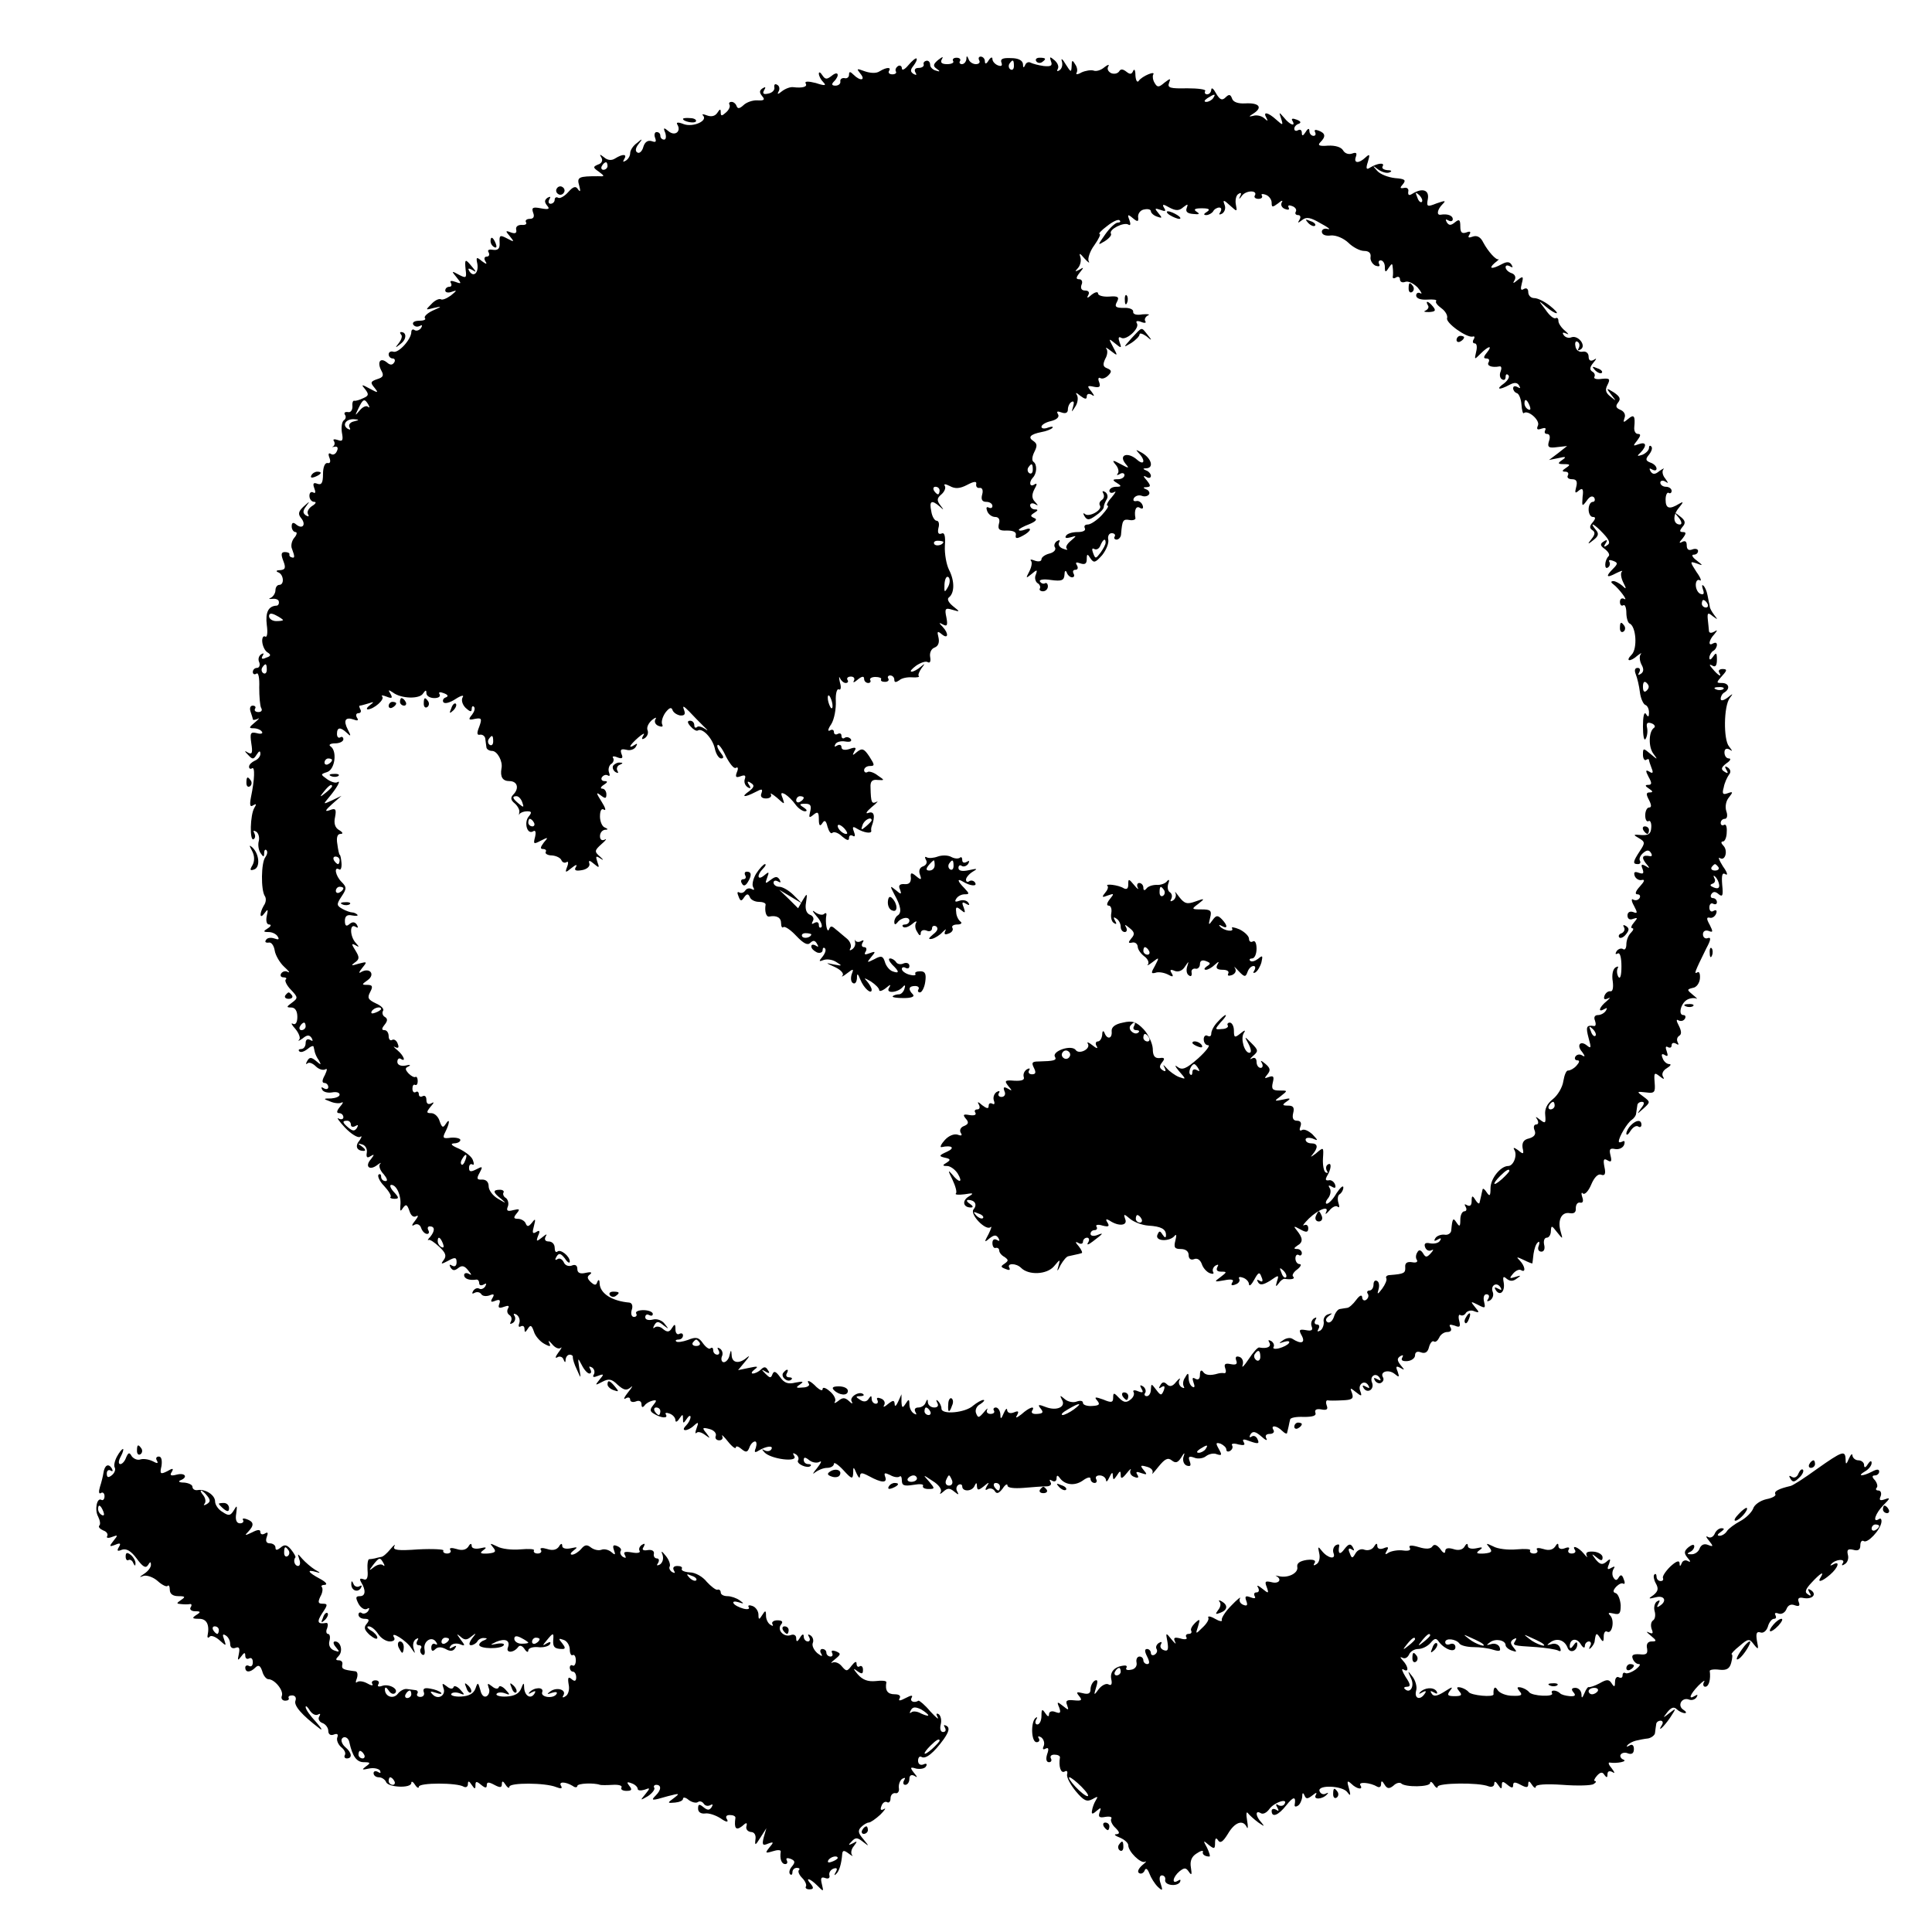 <svg version="1.0" xmlns="http://www.w3.org/2000/svg" width="682.667" height="682.667" viewBox="0 0 512 512"><g><path d="M2407 4947 c-9 -11 -17 -15 -17 -8 0 6 -5 9 -10 6 -6 -4 -8 -10 -6 -14 3 -4 -1 -8 -9 -8 -8 0 -12 4 -9 9 7 11 -7 10 -25 -1 -9 -6 -24 -5 -39 0 -22 8 -23 8 -12 -6 15 -18 0 -21 -18 -3 -9 9 -12 9 -12 0 0 -7 -6 -11 -12 -9 -7 1 -12 -3 -11 -9 1 -6 -5 -11 -13 -11 -10 0 -11 4 -4 11 16 16 12 30 -6 15 -13 -10 -17 -10 -25 2 -5 8 -9 9 -9 4 0 -6 5 -16 12 -23 9 -9 4 -10 -20 -2 -20 5 -30 5 -27 -1 6 -9 -8 -13 -33 -10 -8 1 -21 -4 -30 -11 -10 -8 -13 -9 -9 -1 4 6 3 15 -3 18 -6 4 -9 1 -8 -6 2 -7 -5 -15 -16 -17 -13 -3 -16 0 -11 9 5 8 4 10 -4 5 -9 -6 -9 -11 -1 -21 8 -9 5 -12 -12 -11 -13 1 -30 -5 -38 -13 -10 -9 -15 -10 -18 -2 -2 6 -8 11 -13 11 -6 0 -8 -3 -6 -7 3 -5 -1 -14 -9 -21 -11 -10 -14 -10 -14 0 0 10 -2 10 -9 -1 -6 -9 -16 -11 -27 -7 -10 4 -15 4 -11 0 14 -14 -26 -32 -51 -23 -15 6 -21 5 -17 -1 11 -18 -6 -32 -23 -18 -13 11 -15 10 -9 -4 3 -10 2 -18 -3 -18 -6 0 -10 5 -10 10 0 6 -4 10 -10 10 -5 0 -7 -7 -4 -15 4 -11 2 -13 -9 -9 -10 3 -18 -2 -22 -15 -3 -12 -11 -19 -16 -15 -6 3 -5 12 3 22 12 15 11 16 -4 3 -10 -7 -18 -19 -18 -27 0 -7 -5 -16 -12 -20 -7 -4 -8 -3 -4 4 9 14 -3 15 -24 2 -9 -6 -20 -5 -29 3 -12 9 -13 9 -7 -1 4 -7 1 -15 -9 -18 -14 -6 -14 -8 2 -19 16 -12 16 -13 -2 -12 -51 0 -57 -2 -50 -25 4 -15 3 -18 -3 -10 -6 10 -13 8 -27 -8 -10 -11 -22 -17 -26 -14 -5 3 -9 0 -9 -5 0 -6 -5 -11 -11 -11 -5 0 -7 5 -3 12 4 7 3 8 -5 4 -8 -6 -9 -11 -1 -21 8 -9 4 -11 -17 -7 -21 4 -25 2 -20 -12 4 -10 1 -16 -9 -16 -8 0 -13 -4 -10 -9 3 -5 -2 -8 -12 -7 -10 0 -16 -5 -14 -13 2 -9 -3 -11 -14 -7 -15 6 -15 4 -3 -10 13 -16 12 -16 -7 -6 -19 10 -21 9 -20 -11 1 -16 -4 -21 -18 -19 -11 2 -15 -1 -11 -7 3 -6 1 -11 -5 -11 -6 0 -8 -5 -4 -12 6 -9 3 -9 -9 0 -14 12 -16 11 -12 -7 4 -24 -10 -37 -21 -20 -5 8 -3 9 7 4 12 -8 12 -6 0 8 -18 22 -20 22 -17 -8 3 -22 1 -23 -18 -13 -20 11 -20 10 -6 -7 14 -17 13 -18 -3 -12 -11 4 -16 3 -12 -3 3 -6 1 -10 -4 -10 -6 0 -11 -4 -11 -10 0 -5 8 -7 18 -3 14 5 13 3 -3 -10 -11 -8 -23 -13 -27 -10 -5 2 -16 -3 -25 -13 -16 -16 -16 -16 7 -10 22 5 22 4 -3 -7 -15 -7 -24 -16 -21 -20 4 -4 -3 -7 -15 -7 -12 0 -19 -4 -16 -10 4 -6 11 -7 17 -4 7 4 8 2 4 -5 -4 -6 -12 -9 -17 -6 -5 4 -9 1 -9 -5 0 -19 -34 -57 -48 -52 -6 2 -12 -1 -12 -7 0 -6 5 -11 11 -11 5 0 7 -5 4 -10 -5 -8 -11 -8 -19 -1 -18 15 -27 2 -16 -20 8 -14 6 -19 -11 -24 -17 -6 -18 -9 -7 -22 12 -15 10 -15 -12 -3 -22 12 -24 12 -12 -2 10 -13 9 -17 -5 -23 -10 -5 -21 -8 -24 -7 -4 1 -6 -6 -5 -16 0 -9 -5 -16 -12 -14 -8 1 -11 -2 -8 -7 4 -5 2 -12 -3 -15 -5 -4 -7 -18 -5 -32 4 -21 2 -25 -11 -20 -9 3 -14 2 -10 -3 3 -5 2 -11 -2 -14 -5 -2 -3 -2 4 -1 7 2 10 -3 6 -11 -3 -8 -10 -12 -16 -8 -6 4 -8 0 -4 -10 4 -10 2 -16 -5 -14 -7 1 -12 -11 -12 -29 0 -24 -4 -30 -15 -26 -10 4 -13 1 -8 -12 4 -10 3 -15 -3 -11 -6 3 -10 -1 -10 -9 0 -9 6 -16 13 -16 6 0 4 -5 -6 -11 -9 -6 -14 -15 -11 -21 4 -7 2 -8 -5 -4 -9 6 -9 12 0 24 11 15 11 15 -6 0 -14 -13 -16 -20 -7 -31 14 -17 4 -31 -13 -17 -8 7 -12 5 -12 -5 0 -8 5 -15 10 -15 5 0 4 -7 -3 -15 -7 -8 -10 -22 -6 -30 8 -21 7 -25 -1 -22 -5 1 -7 5 -6 8 1 3 -4 6 -12 6 -10 0 -11 -6 -4 -24 7 -18 5 -23 -9 -24 -10 0 -12 -3 -4 -6 14 -6 16 -33 2 -33 -5 0 -10 -6 -10 -14 0 -8 -6 -17 -12 -20 -7 -3 -6 -4 4 -3 9 1 17 -2 17 -8 1 -5 -2 -10 -6 -10 -22 -1 -30 -18 -26 -51 3 -21 1 -34 -4 -31 -5 3 -9 -3 -8 -14 1 -11 7 -24 14 -28 10 -6 9 -10 -4 -14 -10 -5 -14 -3 -9 5 4 7 3 8 -4 4 -6 -4 -9 -13 -5 -21 3 -8 0 -15 -6 -15 -6 0 -11 -5 -11 -11 0 -5 4 -8 10 -4 5 3 8 -12 7 -37 0 -24 2 -48 5 -54 4 -6 1 -11 -7 -11 -8 0 -12 4 -9 9 3 4 0 8 -6 8 -7 0 -9 -7 -6 -16 3 -9 6 -18 6 -20 0 -3 6 -2 13 1 6 4 3 -1 -7 -9 -17 -14 -17 -16 -4 -16 9 0 19 -4 22 -9 4 -5 -3 -7 -13 -4 -17 4 -19 1 -15 -27 4 -25 2 -30 -8 -25 -11 7 -11 5 0 -6 11 -12 14 -12 22 1 7 11 10 11 10 2 0 -7 -7 -15 -15 -18 -8 -4 -15 -10 -15 -16 0 -5 4 -7 8 -4 8 5 7 -29 -3 -77 -4 -21 -2 -27 6 -21 9 5 9 3 3 -7 -11 -18 -13 -89 -2 -83 5 3 5 10 2 16 -4 7 -2 8 5 4 6 -4 9 -15 7 -24 -3 -10 -1 -24 4 -32 8 -12 10 -12 10 -1 0 8 3 11 6 8 4 -4 2 -12 -3 -19 -11 -14 -12 -87 -1 -103 4 -6 3 -17 -3 -25 -12 -21 -11 -38 2 -20 9 12 10 11 6 -7 -3 -14 0 -23 6 -23 7 0 5 -5 -3 -10 -13 -8 -13 -10 2 -10 9 0 20 -5 24 -12 5 -8 2 -9 -9 -5 -9 3 -19 2 -22 -4 -4 -5 -1 -8 7 -7 7 2 14 -8 16 -21 2 -13 14 -33 25 -43 12 -11 17 -17 10 -14 -6 4 -14 2 -18 -4 -3 -5 -1 -10 6 -10 7 0 10 -3 6 -6 -3 -3 3 -16 14 -27 19 -20 19 -22 3 -34 -15 -11 -16 -13 -2 -13 10 0 16 -9 16 -25 0 -15 -5 -22 -12 -18 -6 3 -3 -3 7 -14 9 -11 14 -24 10 -28 -5 -5 -1 -4 9 3 12 10 18 10 24 1 4 -8 3 -9 -4 -5 -7 4 -12 1 -12 -8 0 -9 -5 -16 -12 -16 -6 0 -8 -3 -5 -6 4 -4 13 -1 22 6 8 7 16 10 16 6 1 -3 2 -9 3 -13 1 -5 5 -15 11 -23 7 -13 6 -13 -7 -2 -13 11 -18 11 -24 0 -4 -7 -4 -10 1 -6 4 4 14 0 22 -8 8 -8 19 -11 25 -8 6 4 5 -2 -1 -15 -8 -14 -8 -21 -1 -21 5 0 10 -5 10 -11 0 -5 -5 -7 -12 -3 -6 4 -8 3 -4 -4 3 -6 15 -9 26 -7 11 2 20 0 20 -6 0 -5 -10 -9 -22 -10 -22 0 -22 -1 -3 -8 11 -5 25 -6 30 -3 6 3 4 -2 -4 -11 -9 -11 -10 -17 -2 -17 6 0 11 -5 11 -11 0 -5 -6 -7 -13 -3 -6 4 1 -7 17 -24 16 -17 34 -28 40 -25 6 4 5 0 -1 -9 -13 -15 -8 -28 11 -28 6 0 4 5 -4 11 -13 9 -13 10 0 6 8 -2 14 -12 12 -22 -2 -12 1 -15 10 -9 10 6 11 5 1 -8 -17 -19 -4 -31 16 -16 9 7 13 8 8 3 -4 -4 0 -17 10 -27 9 -11 11 -18 5 -18 -7 0 -12 5 -12 12 0 6 -3 8 -7 5 -3 -4 3 -18 15 -30 12 -13 20 -26 17 -29 -3 -2 2 -5 10 -5 13 0 13 3 -2 19 -9 10 -11 18 -6 18 14 0 27 -29 24 -55 -1 -15 0 -17 7 -6 8 11 11 9 17 -8 4 -13 11 -18 18 -14 7 4 5 -2 -3 -12 -9 -11 -10 -16 -2 -11 7 4 15 1 18 -8 3 -9 10 -16 16 -16 5 0 6 5 3 10 -3 6 -1 10 4 10 14 0 14 -12 1 -28 -6 -6 -8 -10 -4 -8 3 2 15 -6 28 -18 17 -16 20 -24 12 -35 -9 -12 -7 -12 12 -2 18 10 22 9 22 -4 0 -10 -5 -13 -12 -9 -7 4 -8 3 -4 -5 6 -9 11 -9 21 -1 9 7 16 6 26 -7 9 -11 10 -14 2 -9 -7 4 -13 2 -13 -3 0 -10 14 -15 33 -12 4 0 7 -4 7 -10 0 -5 5 -7 12 -3 7 4 8 3 4 -5 -4 -6 -11 -9 -16 -6 -5 3 -12 0 -16 -6 -4 -7 -3 -9 4 -5 6 3 13 2 17 -3 3 -6 13 -7 22 -4 12 5 14 3 8 -7 -6 -10 -4 -12 8 -7 11 4 14 2 10 -9 -4 -10 0 -12 13 -7 11 4 15 3 10 -5 -3 -6 -2 -13 4 -17 6 -4 7 -11 4 -17 -4 -7 -2 -8 5 -4 6 4 8 12 5 18 -5 7 -2 8 5 4 7 -5 10 -15 7 -23 -3 -8 -1 -11 4 -8 6 3 10 0 10 -7 0 -10 2 -10 9 1 7 11 10 9 16 -8 3 -11 16 -26 27 -32 16 -9 19 -8 13 3 -3 7 0 5 8 -4 8 -10 18 -14 23 -10 4 4 2 -2 -6 -12 -8 -11 -10 -17 -3 -13 6 4 14 1 16 -5 4 -10 6 -10 6 0 1 6 5 12 11 12 5 0 9 -3 8 -7 0 -5 4 -19 11 -33 11 -25 11 -25 6 5 -4 28 -4 28 7 7 6 -12 15 -22 20 -22 5 0 6 5 2 12 -4 7 -3 8 5 4 6 -4 8 -12 5 -18 -5 -8 -1 -9 11 -4 16 6 16 4 4 -10 -13 -16 -12 -16 7 -6 17 9 25 8 41 -8 16 -14 23 -16 34 -7 7 7 5 1 -6 -12 -11 -14 -14 -21 -7 -17 6 4 12 3 12 -3 0 -6 7 -8 15 -5 9 4 15 0 15 -7 0 -9 3 -10 8 -4 4 6 13 11 21 13 12 3 12 0 2 -12 -9 -11 -9 -16 1 -22 19 -12 39 -14 33 -3 -4 5 1 6 9 3 9 -3 16 -11 16 -18 0 -6 5 -4 10 4 9 13 10 13 10 0 0 -13 1 -13 10 0 5 8 10 10 10 5 0 -6 -5 -16 -12 -23 -16 -16 4 -16 21 0 12 11 13 9 7 -7 -4 -11 -4 -16 0 -12 4 4 14 1 23 -6 14 -10 14 -10 3 5 -12 14 -11 16 8 11 12 -3 19 -11 17 -18 -3 -6 1 -12 9 -12 7 0 11 5 8 11 -3 6 4 0 15 -14 11 -14 21 -21 21 -16 0 5 7 3 15 -4 12 -10 16 -9 21 4 3 9 10 16 15 16 4 0 5 -7 2 -17 -5 -12 -3 -14 8 -7 20 12 40 14 33 3 -3 -5 -11 -6 -17 -3 -9 5 -9 4 -1 -5 17 -18 89 -27 79 -10 -5 8 -4 10 4 5 6 -4 9 -11 6 -16 -6 -9 25 -23 33 -15 3 3 0 5 -6 5 -7 0 -12 5 -12 11 0 8 4 8 15 -1 8 -6 20 -8 27 -4 7 4 4 -3 -7 -17 -11 -13 -13 -18 -5 -11 8 6 22 12 32 12 10 0 18 5 18 11 0 5 11 -2 25 -17 22 -24 25 -25 26 -8 0 18 1 18 9 -1 5 -11 9 -14 9 -7 1 10 5 10 24 0 33 -18 49 -19 43 -2 -4 11 -2 12 13 5 10 -6 21 -7 25 -4 3 3 6 -1 6 -10 0 -14 6 -16 31 -12 17 3 28 2 25 -3 -2 -4 4 -8 14 -8 18 0 18 1 2 20 -17 19 -17 19 10 1 15 -9 25 -22 21 -29 -4 -7 -1 -6 7 1 11 10 17 10 29 0 11 -9 13 -9 8 0 -4 6 -3 14 3 18 5 3 10 1 10 -4 0 -15 27 -14 33 2 4 9 6 8 6 -2 1 -11 4 -11 18 0 14 12 16 12 8 0 -5 -9 -4 -12 3 -7 6 3 14 1 18 -5 5 -9 11 -7 21 6 7 11 13 14 13 8 0 -6 17 -8 43 -6 23 2 50 4 60 4 10 0 15 5 11 11 -4 7 -2 8 4 4 7 -4 12 -1 12 6 0 9 3 9 8 2 13 -19 39 -23 61 -8 12 9 21 11 21 5 0 -6 5 -11 11 -11 5 0 7 5 4 10 -3 6 1 10 9 10 9 0 16 -6 17 -12 0 -7 4 -4 9 7 6 13 9 15 9 5 1 -13 2 -13 11 0 8 13 10 13 10 1 0 -11 4 -10 16 5 8 10 13 14 10 8 -3 -7 1 -15 10 -18 10 -4 13 -2 8 6 -5 8 -2 9 11 4 15 -5 16 -4 6 8 -10 12 -9 14 8 9 12 -3 18 -10 15 -17 -3 -6 4 2 16 17 17 21 25 25 35 17 10 -8 16 -7 25 7 9 15 11 15 6 1 -2 -9 1 -19 9 -22 10 -3 12 0 8 11 -5 13 -2 15 12 10 9 -4 24 -2 31 4 8 6 21 9 29 5 13 -4 14 -2 5 14 -9 16 -8 18 5 14 8 -4 15 -10 15 -16 0 -5 5 -6 10 -3 6 4 8 10 5 15 -3 4 5 6 17 2 14 -3 19 -2 14 6 -5 9 0 9 18 2 20 -7 24 -6 19 5 -3 8 -10 12 -16 8 -6 -4 -7 -1 -3 6 6 9 13 8 29 -6 11 -10 17 -12 13 -5 -4 7 -1 12 9 12 9 0 13 5 10 10 -9 14 8 13 23 -2 7 -7 13 -9 13 -5 1 4 3 12 4 17 1 6 3 14 4 18 0 5 17 8 36 7 24 0 34 3 31 11 -3 8 3 11 15 9 15 -3 19 0 15 10 -3 8 -2 14 2 14 4 -1 21 -1 39 0 26 1 31 4 26 19 -6 15 -5 15 10 3 15 -12 17 -12 12 2 -8 18 11 32 21 16 5 -8 3 -9 -6 -4 -9 5 -11 4 -6 -4 10 -15 29 -3 22 15 -7 17 10 28 20 13 5 -8 3 -9 -6 -4 -9 5 -11 4 -6 -4 4 -6 12 -9 17 -5 5 3 7 9 4 14 -9 15 15 22 31 9 12 -10 13 -9 8 6 -6 14 -4 16 7 10 12 -7 12 -6 1 7 -10 13 -10 18 -1 24 7 4 9 3 5 -4 -4 -7 1 -10 14 -9 11 1 20 8 20 15 0 9 6 12 16 8 11 -4 18 1 21 14 3 11 9 18 13 15 4 -3 10 2 14 10 3 8 13 15 21 15 10 0 13 5 9 12 -5 8 -2 9 11 5 14 -6 16 -3 12 13 -3 11 -1 18 3 15 5 -3 12 0 15 6 4 5 14 8 22 4 14 -5 14 -3 2 11 -13 16 -12 16 8 6 19 -10 20 -9 16 8 -3 12 0 20 6 20 7 0 9 -5 5 -12 -5 -7 -3 -8 5 -4 7 5 10 14 7 22 -7 17 10 28 20 13 5 -8 3 -9 -6 -4 -9 5 -11 4 -6 -4 11 -17 25 -4 21 20 -3 16 -1 18 8 10 9 -7 17 -7 27 1 12 8 11 9 -4 4 -16 -5 -17 -4 -6 9 7 8 16 12 21 9 13 -8 11 10 -3 25 -11 11 -9 11 10 2 12 -6 22 -10 23 -9 0 2 2 13 3 25 2 13 6 26 11 30 4 5 6 1 3 -8 -4 -9 -1 -16 7 -16 7 0 10 8 7 19 -2 10 1 18 7 18 6 0 11 8 11 18 1 15 2 15 16 -3 16 -20 16 -20 10 1 -9 30 2 53 24 49 11 -2 17 2 16 13 0 9 4 16 11 15 8 -2 10 4 6 15 -3 9 -2 14 2 9 5 -4 15 7 22 24 8 19 18 29 26 26 10 -4 13 2 9 20 -4 20 -2 24 8 18 10 -6 12 -3 8 13 -4 16 -2 20 12 17 10 -2 21 3 24 11 3 9 1 12 -4 9 -6 -3 -10 -3 -10 0 0 12 23 50 34 57 6 4 12 12 12 18 1 5 2 15 3 20 0 6 6 10 12 10 8 0 7 -6 -2 -17 -12 -17 -12 -17 6 -1 19 17 19 18 0 32 -18 13 -18 14 7 11 23 -3 25 0 23 26 -2 26 -1 28 13 17 11 -9 14 -9 9 -1 -4 7 0 16 10 22 10 6 13 11 7 11 -7 0 -15 7 -18 16 -4 10 -2 13 6 8 8 -5 9 -2 5 10 -4 10 -3 15 3 11 6 -3 10 -1 10 5 0 6 5 8 12 4 6 -4 8 -3 4 4 -3 6 -2 13 4 17 7 4 6 13 -1 27 -7 13 -7 18 -1 14 6 -3 13 -2 17 4 3 5 2 10 -4 10 -14 0 -7 30 9 40 8 5 19 6 25 4 5 -3 2 1 -8 9 -17 14 -17 15 -1 19 10 1 18 13 19 25 1 12 -2 20 -7 16 -9 -5 -8 -1 24 64 12 22 13 30 4 27 -7 -3 -13 2 -13 10 0 8 6 12 15 9 12 -5 12 -2 3 16 -9 16 -9 21 0 19 6 -2 14 3 17 11 3 8 0 11 -7 7 -6 -4 -11 0 -11 9 0 9 5 13 10 10 6 -3 10 -1 10 4 0 6 -5 11 -11 11 -5 0 -7 5 -4 10 5 8 11 8 20 0 10 -8 12 -3 9 25 -2 26 0 34 9 28 7 -4 4 6 -7 21 -10 16 -14 26 -8 22 14 -9 22 20 9 33 -6 6 -7 11 -1 11 5 0 10 11 10 25 1 14 -2 22 -7 19 -5 -3 -9 0 -9 5 0 6 5 11 11 11 6 0 8 9 4 20 -4 12 -1 28 7 37 11 14 11 16 -3 11 -13 -5 -16 -2 -11 15 2 12 9 27 14 34 6 7 4 14 -3 19 -8 5 -9 3 -4 -6 6 -9 4 -11 -5 -5 -10 6 -9 11 5 22 11 7 13 13 7 13 -7 0 -12 7 -12 16 0 9 5 12 13 8 9 -6 9 -5 -1 8 -15 18 -14 107 2 128 10 13 9 13 -6 1 -11 -8 -18 -9 -18 -3 0 6 4 14 10 17 16 10 12 25 -7 25 -15 0 -15 1 0 18 14 15 15 19 2 19 -8 0 -12 -4 -9 -9 9 -15 -3 -8 -17 9 -10 11 -10 14 -1 9 8 -5 12 0 12 16 0 18 -2 20 -10 8 -6 -9 -10 -10 -10 -3 0 6 5 15 10 18 6 3 10 11 10 16 0 6 -4 7 -10 4 -14 -9 -12 8 3 24 9 11 9 13 0 7 -7 -4 -13 -4 -14 1 0 4 -2 18 -3 30 -2 19 0 21 13 10 14 -10 14 -10 4 3 -6 8 -12 18 -12 23 -1 4 -1 8 -2 10 0 1 -2 10 -4 20 -2 11 -7 22 -11 25 -4 4 -4 -1 -1 -10 4 -11 2 -15 -6 -12 -7 2 -13 13 -13 24 0 10 5 16 11 12 5 -3 2 7 -9 22 -18 28 -18 29 0 23 18 -7 18 -6 0 8 -11 8 -14 15 -8 15 7 0 12 4 12 10 0 5 -7 7 -15 4 -10 -4 -15 0 -15 11 0 10 -4 13 -12 9 -9 -5 -9 -2 1 9 10 13 10 17 1 17 -9 0 -10 3 -1 14 9 10 7 17 -6 27 -16 13 -17 12 -4 -3 8 -10 9 -18 3 -18 -18 0 -20 24 -3 44 13 16 13 18 1 11 -26 -16 -36 -13 -36 11 0 12 4 20 8 18 4 -3 8 0 8 5 0 6 -7 11 -15 11 -8 0 -15 5 -15 11 0 5 6 7 13 3 9 -6 9 -5 0 8 -7 8 -9 19 -5 24 4 4 0 3 -10 -4 -12 -10 -18 -10 -24 -1 -4 8 -3 9 4 5 7 -4 12 -3 12 2 0 6 -7 13 -16 16 -13 5 -14 9 -4 21 7 9 10 18 6 22 -3 3 -6 2 -6 -4 0 -6 -8 -14 -17 -18 -15 -5 -16 -4 -5 6 17 18 15 29 -5 22 -16 -6 -16 -5 -4 10 9 12 10 17 2 17 -7 0 -11 8 -10 18 3 30 -1 35 -16 22 -13 -11 -14 -10 -10 2 4 9 -1 18 -11 22 -12 5 -13 10 -6 19 8 10 5 16 -11 27 -21 13 -21 12 -7 -6 14 -18 14 -18 -2 -5 -13 10 -15 18 -8 31 8 16 6 18 -15 16 -13 -2 -22 0 -20 5 3 4 1 11 -5 14 -8 5 -7 12 2 23 10 12 10 14 1 8 -8 -4 -13 -1 -13 9 0 9 -7 15 -16 13 -10 -2 -18 5 -19 15 -2 9 1 15 6 11 5 -3 6 -10 3 -16 -4 -7 -2 -8 5 -4 16 10 -7 39 -25 32 -7 -3 -16 0 -20 6 -5 7 -2 8 7 4 8 -4 6 -1 -3 7 -10 8 -18 20 -18 26 0 7 -3 10 -7 8 -5 -3 -17 7 -27 22 -20 26 -20 26 0 9 12 -10 24 -18 29 -18 4 0 -4 9 -18 20 -14 11 -32 20 -41 20 -9 0 -16 7 -16 16 0 9 -5 12 -12 8 -8 -5 -9 0 -5 15 5 19 3 20 -11 9 -12 -10 -14 -10 -8 0 4 7 1 15 -8 18 -9 3 -16 10 -16 16 0 5 5 6 12 2 7 -4 8 -3 4 4 -5 9 -13 9 -26 2 -26 -14 -37 -13 -19 3 8 6 13 11 10 10 -6 -3 -27 20 -40 44 -7 15 -17 20 -28 16 -11 -4 -14 -3 -9 5 5 8 2 10 -8 6 -12 -4 -16 0 -16 16 0 18 -3 20 -14 11 -11 -9 -16 -9 -22 0 -4 8 -3 9 4 5 7 -4 12 -2 12 3 0 10 -14 15 -32 12 -12 -2 -9 14 5 28 10 10 7 10 -16 2 -25 -10 -27 -9 -23 12 4 24 -15 30 -42 13 -8 -5 -11 -3 -10 6 2 7 -3 12 -11 10 -11 -2 -12 0 -3 10 9 11 5 14 -21 16 -18 2 -39 10 -47 19 -14 15 -13 16 2 4 10 -7 23 -11 30 -8 8 3 6 6 -5 6 -10 1 -16 5 -13 10 7 11 -13 9 -33 -3 -10 -7 -12 -3 -6 15 6 20 5 22 -6 12 -18 -17 -32 -16 -26 1 4 11 1 13 -10 9 -9 -3 -19 0 -24 9 -5 8 -20 13 -40 12 -23 -2 -28 1 -20 9 15 15 14 24 -5 31 -8 3 -12 2 -9 -4 3 -6 1 -10 -4 -10 -6 0 -11 6 -11 13 0 8 -4 7 -10 -3 -7 -11 -10 -11 -10 -2 0 7 -4 10 -10 7 -5 -3 -10 -2 -10 4 0 5 5 11 12 13 7 3 5 7 -6 11 -10 4 -15 3 -11 -3 10 -17 -7 -11 -22 8 -14 16 -14 16 -8 -2 6 -19 5 -19 -13 -3 -22 20 -36 22 -26 5 5 -10 4 -10 -6 -1 -7 6 -20 9 -29 6 -13 -3 -12 -2 2 7 24 16 13 28 -23 26 -18 -1 -32 3 -35 13 -4 11 -8 12 -17 3 -9 -9 -15 -7 -25 10 -7 13 -12 17 -13 11 0 -7 -5 -13 -11 -13 -5 0 -8 4 -5 9 3 4 -19 7 -48 7 -44 -1 -53 1 -48 14 5 13 4 13 -12 1 -15 -13 -19 -13 -26 -1 -5 8 -6 18 -4 22 8 12 -30 -4 -38 -16 -4 -6 -8 0 -9 14 0 14 -3 19 -6 12 -4 -9 -8 -10 -18 -2 -9 7 -15 8 -19 1 -4 -6 -13 -8 -21 -5 -8 4 -12 11 -8 18 4 6 -1 5 -10 -2 -9 -8 -22 -12 -29 -9 -7 2 -21 0 -32 -5 -10 -6 -16 -6 -13 -1 3 5 2 15 -4 23 -7 12 -9 11 -9 -5 -1 -18 -2 -17 -16 5 -8 14 -13 17 -10 8 3 -10 0 -20 -6 -24 -6 -4 -8 -3 -5 3 4 6 0 16 -8 23 -13 11 -14 10 -10 -2 5 -12 0 -15 -19 -13 -14 2 -29 6 -35 9 -5 3 -12 0 -14 -6 -4 -9 -6 -8 -6 2 -1 10 -12 16 -32 16 -21 1 -29 -2 -25 -12 3 -8 0 -11 -10 -7 -7 3 -14 10 -14 17 0 6 -5 4 -10 -4 -6 -10 -10 -11 -10 -2 0 6 -5 12 -11 12 -5 0 -7 -4 -4 -10 3 -5 0 -10 -9 -10 -8 0 -17 6 -19 13 -4 10 -6 10 -6 0 -1 -7 -6 -13 -12 -13 -5 0 -8 4 -5 8 3 5 -1 9 -9 9 -8 0 -12 -4 -9 -9 3 -4 -4 -8 -16 -8 -14 0 -19 4 -14 13 5 8 2 7 -10 -2 -13 -11 -14 -16 -4 -23 10 -7 10 -9 -2 -5 -8 2 -15 9 -15 15 0 7 -4 12 -10 11 -5 -1 -9 -5 -7 -10 1 -5 -5 -9 -14 -9 -9 0 -12 -5 -8 -12 4 -7 3 -8 -5 -4 -9 6 -9 11 0 22 6 8 10 16 8 19 -2 2 -12 -6 -22 -18z m280 -2 c0 -8 -4 -12 -9 -9 -5 3 -6 10 -3 15 9 13 12 11 12 -6z m528 -85 c-3 -5 -12 -10 -18 -10 -7 0 -6 4 3 10 19 12 23 12 15 0z m-1605 -180 c0 -5 -5 -10 -11 -10 -5 0 -7 5 -4 10 3 6 8 10 11 10 2 0 4 -4 4 -10z m1715 -79 c-2 -4 2 -8 10 -8 8 0 12 4 9 9 -3 4 2 5 10 2 9 -3 16 -13 16 -21 0 -13 2 -13 17 -2 9 8 14 9 10 3 -4 -7 0 -15 9 -18 8 -3 12 -2 9 4 -3 6 1 7 9 4 9 -3 13 -10 10 -15 -3 -5 0 -9 6 -9 6 0 8 -5 4 -12 -6 -10 -5 -10 7 -1 11 9 22 7 49 -9 19 -10 28 -17 19 -15 -9 3 -16 -1 -16 -7 0 -8 10 -12 24 -10 14 1 33 -7 46 -19 12 -12 31 -22 42 -22 13 0 19 -6 17 -17 -1 -8 5 -18 13 -22 9 -3 13 -2 10 4 -3 6 -1 10 4 10 6 0 11 -8 11 -17 0 -15 2 -16 10 -3 9 13 10 13 11 0 1 -8 1 -19 0 -23 -1 -5 3 -6 9 -2 5 3 10 1 10 -5 0 -7 6 -10 14 -7 8 3 22 -4 33 -15 10 -12 13 -19 7 -15 -6 3 -11 0 -11 -6 0 -8 12 -12 29 -11 16 1 27 0 24 -4 -3 -3 3 -11 14 -19 10 -7 17 -19 15 -26 -5 -12 52 -53 68 -49 5 2 6 -2 2 -8 -3 -5 -2 -10 3 -10 6 0 7 -10 4 -22 -5 -22 -5 -22 12 -5 21 21 33 23 16 2 -9 -11 -9 -15 -1 -15 7 0 9 -4 6 -10 -6 -9 8 -15 29 -11 5 1 6 -5 3 -13 -4 -9 -2 -18 3 -21 6 -4 10 -1 10 6 0 7 3 9 7 5 5 -4 -1 -14 -11 -22 -23 -16 -14 -19 14 -4 13 7 21 7 26 -2 4 -7 3 -8 -4 -4 -7 4 -12 3 -12 -3 0 -5 4 -11 10 -13 5 -1 11 -15 12 -30 1 -15 4 -25 6 -23 11 10 43 -18 38 -32 -5 -11 -2 -13 9 -9 9 3 13 2 10 -4 -3 -6 -1 -10 5 -10 7 0 9 -8 5 -19 -5 -16 -1 -19 21 -16 l27 3 -24 -19 -24 -18 25 5 c20 5 22 3 10 -5 -13 -9 -12 -11 5 -11 17 0 17 -2 5 -10 -11 -7 -11 -10 -2 -10 7 0 10 -4 7 -10 -3 -5 1 -10 11 -10 12 0 15 -6 11 -21 -4 -15 -3 -18 7 -9 10 8 13 4 10 -17 -2 -26 -1 -26 11 -10 8 12 15 14 20 8 3 -6 1 -11 -4 -11 -6 0 -11 -9 -11 -20 0 -11 5 -20 11 -20 8 0 8 -4 0 -14 -9 -10 -9 -16 -1 -21 8 -5 7 -12 -2 -23 -12 -15 -11 -16 5 -3 13 10 15 17 6 27 -19 23 -4 16 20 -10 17 -18 19 -26 10 -31 -8 -6 -10 -4 -4 5 6 9 4 11 -5 5 -10 -6 -10 -11 3 -20 9 -7 14 -15 10 -19 -11 -10 -12 -37 -2 -30 5 3 7 10 4 15 -3 5 1 6 9 3 14 -5 14 -8 1 -21 -21 -21 -18 -26 8 -12 12 6 19 8 15 4 -4 -4 -2 -17 4 -29 9 -17 8 -19 -3 -8 -7 6 -18 12 -23 12 -7 0 -8 -3 -1 -8 15 -11 42 -47 29 -39 -6 3 -11 0 -11 -8 0 -8 4 -12 9 -9 4 3 8 -6 8 -20 0 -13 4 -26 8 -28 18 -7 22 -67 6 -83 -18 -18 -4 -20 16 -2 8 6 12 8 8 3 -4 -5 -3 -17 2 -27 7 -12 6 -20 -2 -25 -7 -4 -8 -3 -4 4 4 7 2 12 -4 12 -8 0 -9 -7 -5 -17 4 -10 9 -31 11 -48 2 -16 9 -31 14 -33 6 -2 10 -11 10 -20 0 -12 -2 -14 -8 -4 -5 7 -8 -7 -8 -33 0 -25 3 -40 7 -33 4 6 6 19 4 29 -3 13 1 16 12 12 8 -3 11 -9 6 -12 -14 -10 -15 -51 -1 -69 12 -16 11 -16 -8 0 -19 16 -20 16 -20 -2 0 -10 4 -16 8 -14 4 3 8 3 8 0 0 -2 3 -12 7 -22 5 -12 3 -15 -6 -9 -10 6 -11 3 -2 -14 9 -16 9 -21 -1 -21 -9 0 -9 -3 2 -10 11 -7 11 -10 2 -10 -10 0 -10 -5 -2 -20 7 -14 7 -20 0 -20 -5 0 -10 -9 -10 -21 0 -11 4 -18 9 -15 4 3 8 -5 7 -17 -1 -17 -7 -21 -26 -20 -22 2 -23 1 -7 -8 17 -10 17 -13 3 -34 -19 -29 -20 -35 -5 -35 5 0 8 4 5 9 -3 5 1 14 8 20 10 9 16 9 21 1 4 -6 3 -10 -2 -9 -20 4 -24 -2 -12 -18 12 -14 12 -16 0 -8 -11 6 -13 4 -8 -8 4 -12 2 -14 -10 -10 -11 4 -14 2 -11 -8 3 -8 12 -13 19 -11 9 2 7 -4 -5 -17 -12 -13 -14 -21 -7 -21 7 0 9 -5 6 -10 -4 -6 -11 -7 -17 -4 -5 4 -5 -4 2 -16 10 -19 10 -22 -2 -17 -9 3 -15 -1 -15 -9 0 -9 6 -13 15 -9 12 4 13 3 2 -10 -7 -8 -9 -15 -4 -15 4 0 3 -5 -4 -12 -7 -7 -12 -20 -12 -31 0 -10 -4 -16 -9 -12 -5 3 -13 0 -17 -6 -4 -7 -3 -9 3 -6 6 4 10 -10 10 -34 0 -23 -3 -35 -8 -28 -4 7 -5 17 -2 23 3 5 1 6 -6 2 -7 -5 -10 -20 -7 -37 2 -16 0 -27 -6 -26 -6 1 -13 -4 -16 -12 -3 -9 0 -11 9 -7 8 4 6 1 -3 -7 -20 -16 -25 -32 -6 -21 7 4 8 3 4 -4 -4 -7 -14 -12 -21 -12 -9 0 -12 -6 -8 -15 3 -9 2 -15 -3 -14 -20 3 -22 -2 -14 -32 7 -25 7 -29 -4 -20 -18 15 -29 1 -13 -17 8 -11 8 -14 0 -9 -6 4 -14 3 -18 -3 -3 -5 -1 -10 5 -10 7 0 6 -5 -2 -14 -7 -8 -17 -13 -22 -13 -5 1 -10 -11 -13 -28 -2 -16 -15 -38 -28 -48 -15 -12 -22 -26 -20 -42 2 -22 0 -23 -13 -13 -13 10 -14 10 -8 1 4 -7 3 -13 -3 -13 -6 0 -8 -7 -4 -16 4 -10 -1 -17 -15 -21 -14 -3 -19 -11 -17 -25 4 -17 2 -18 -12 -6 -10 7 -14 8 -10 1 9 -14 -2 -43 -16 -43 -20 0 -47 -33 -47 -59 0 -20 -2 -23 -10 -11 -5 8 -10 12 -11 8 -1 -5 -3 -12 -4 -18 -1 -5 -3 -13 -4 -17 -1 -5 -6 -1 -11 7 -8 13 -10 12 -10 -3 0 -11 -4 -15 -12 -11 -7 4 -8 3 -4 -4 4 -7 2 -12 -3 -12 -6 0 -11 -10 -11 -22 0 -19 -2 -20 -10 -8 -9 14 -11 12 -14 -20 0 -8 -9 -14 -18 -12 -9 1 -20 -3 -24 -9 -5 -8 -3 -9 6 -4 8 5 11 4 6 -3 -3 -6 -15 -9 -26 -7 -13 3 -17 -1 -13 -11 3 -7 10 -11 17 -7 6 3 5 0 -2 -8 -11 -12 -14 -12 -21 0 -6 9 -11 10 -15 2 -4 -6 -5 -15 -1 -20 3 -6 -3 -8 -13 -6 -13 2 -19 -2 -18 -13 1 -16 -3 -18 -40 -21 -8 0 -13 -4 -10 -9 2 -4 -3 -16 -11 -27 -12 -16 -14 -16 -10 -3 3 10 2 20 -3 23 -6 4 -10 -1 -10 -9 0 -9 -5 -16 -11 -16 -5 0 -8 -4 -4 -9 3 -5 1 -12 -5 -16 -5 -3 -10 0 -10 7 -1 8 -7 5 -16 -7 -8 -11 -19 -21 -24 -21 -6 -1 -14 -2 -19 -3 -5 0 -13 -10 -16 -21 -4 -11 -11 -17 -17 -14 -6 4 -5 10 3 16 11 8 11 9 -1 5 -8 -2 -14 -11 -12 -20 1 -8 -3 -19 -9 -23 -8 -4 -9 -3 -5 4 4 7 2 12 -4 12 -6 0 -8 5 -4 12 4 7 3 8 -4 4 -6 -4 -9 -13 -6 -21 4 -10 0 -13 -15 -10 -18 3 -20 1 -11 -15 10 -19 -2 -23 -25 -8 -6 4 -17 2 -25 -4 -12 -8 -12 -9 3 -4 10 3 16 2 13 -3 -3 -5 -15 -11 -26 -14 -11 -3 -18 -1 -15 3 3 5 0 12 -6 16 -8 4 -9 3 -5 -4 6 -11 -6 -17 -27 -13 -4 1 -17 -14 -28 -31 -12 -18 -19 -25 -16 -16 3 9 0 19 -8 22 -9 3 -12 0 -9 -9 4 -10 0 -13 -15 -10 -14 3 -18 0 -14 -11 3 -8 2 -14 -3 -13 -5 1 -12 0 -16 -1 -20 -6 -34 -5 -40 5 -5 6 -8 2 -8 -8 0 -11 -4 -15 -12 -11 -8 5 -9 2 -5 -10 4 -10 3 -15 -3 -11 -6 3 -10 14 -10 23 0 14 -2 15 -9 2 -6 -8 -7 -18 -4 -24 3 -5 1 -6 -6 -2 -6 4 -9 13 -5 19 3 7 -1 4 -9 -5 -9 -12 -17 -14 -24 -7 -8 8 -13 7 -18 -2 -5 -8 -4 -10 3 -5 8 5 10 2 6 -9 -6 -14 -8 -14 -20 2 -13 17 -13 17 -14 1 0 -10 -5 -18 -11 -18 -5 0 -8 4 -4 9 3 5 0 13 -6 17 -8 5 -9 3 -4 -6 6 -10 4 -12 -9 -7 -9 4 -15 3 -12 -2 3 -5 0 -14 -8 -20 -11 -9 -18 -8 -30 4 -14 15 -16 15 -16 1 0 -13 -5 -14 -26 -5 -22 8 -25 7 -16 -3 8 -10 5 -13 -14 -14 -13 -1 -24 3 -24 8 0 6 -7 7 -16 4 -9 -4 -24 -1 -32 6 -13 11 -14 11 -8 -1 12 -19 -13 -31 -42 -20 -20 8 -23 7 -14 -4 8 -10 6 -13 -9 -14 -11 -1 -17 2 -14 8 10 15 -7 10 -28 -9 -13 -10 -17 -11 -12 -3 6 11 4 13 -8 8 -10 -4 -17 -1 -18 6 0 7 -4 3 -9 -8 -7 -17 -9 -17 -9 -2 -1 9 -6 17 -12 17 -5 0 -8 -4 -5 -8 3 -5 -1 -9 -9 -9 -8 0 -12 5 -9 11 3 6 -1 3 -9 -7 -13 -15 -15 -15 -20 -3 -4 9 1 20 11 25 9 6 13 11 8 11 -5 0 -17 -7 -27 -15 -20 -19 -84 -25 -84 -8 0 6 -4 15 -9 20 -5 5 -6 3 -2 -5 4 -7 1 -12 -8 -12 -9 0 -16 6 -17 13 0 10 -2 10 -6 0 -2 -7 -11 -13 -19 -13 -9 0 -12 -5 -8 -12 4 -7 3 -8 -4 -4 -7 4 -12 15 -12 24 0 15 -2 15 -10 2 -8 -12 -10 -12 -11 5 l0 20 -9 -20 c-5 -11 -9 -14 -9 -6 -1 11 -4 11 -18 0 -9 -8 -14 -9 -10 -3 4 7 0 15 -9 18 -8 3 -12 2 -9 -4 3 -6 1 -10 -4 -10 -6 0 -11 6 -11 13 0 9 -2 9 -8 0 -5 -8 -13 -9 -22 -3 -13 8 -13 10 -1 10 8 0 12 2 9 5 -10 10 -38 -7 -31 -19 4 -7 1 -7 -7 1 -11 10 -17 10 -29 0 -8 -6 -12 -7 -8 -1 3 6 -3 18 -14 27 -10 9 -19 12 -19 6 0 -6 -7 -3 -16 5 -16 17 -29 22 -20 8 2 -4 -5 -9 -17 -9 -18 -2 -19 0 -7 8 11 8 9 9 -12 5 -20 -5 -30 -1 -41 15 -11 15 -16 17 -20 7 -4 -11 -7 -10 -18 1 -12 12 -12 13 0 6 10 -6 12 -4 6 4 -5 9 -10 10 -18 2 -6 -6 -16 -11 -22 -11 -5 0 -3 5 5 11 11 8 8 9 -15 4 l-29 -6 19 23 c11 13 13 17 5 11 -20 -18 -40 -16 -41 5 -1 16 -2 16 -6 -1 -2 -9 -9 -17 -15 -17 -5 0 -8 7 -5 15 4 8 1 17 -5 21 -7 4 -8 3 -4 -4 4 -7 2 -12 -3 -12 -6 0 -11 5 -11 12 0 6 -3 8 -7 5 -3 -4 -12 2 -20 13 -11 16 -18 18 -40 9 -14 -5 -28 -7 -31 -4 -3 3 0 5 6 5 7 0 12 5 12 11 0 5 -4 7 -10 4 -5 -3 -10 2 -10 12 0 15 -2 15 -9 4 -7 -12 -13 -12 -24 -3 -7 7 -18 8 -22 4 -5 -4 -5 -1 -1 6 6 11 11 11 24 0 15 -11 15 -11 4 3 -7 10 -21 15 -32 12 -12 -3 -20 0 -20 6 0 7 5 9 10 6 6 -3 10 -2 10 3 0 5 -11 10 -25 10 -13 0 -22 -4 -19 -9 3 -5 0 -9 -6 -9 -6 0 -9 8 -6 18 4 11 1 19 -6 20 -46 4 -78 24 -79 51 0 10 -3 11 -6 4 -3 -10 -7 -10 -18 0 -9 9 -10 14 -1 20 6 5 2 7 -11 4 -16 -4 -23 0 -23 10 0 10 -6 13 -15 9 -9 -3 -18 1 -21 9 -4 8 -11 12 -17 8 -6 -4 -7 -1 -2 7 6 10 11 9 22 -5 7 -11 13 -14 13 -8 0 14 -25 34 -33 26 -4 -3 -7 1 -7 10 0 10 -7 17 -16 17 -9 0 -12 5 -8 13 5 8 2 7 -9 -2 -15 -12 -17 -12 -11 4 6 13 4 16 -5 10 -10 -6 -11 -2 -6 16 5 19 4 21 -5 9 -9 -11 -13 -12 -17 -2 -2 6 -12 12 -20 12 -12 0 -13 3 -4 14 10 12 8 13 -9 9 -15 -4 -19 -2 -14 10 3 8 0 18 -5 22 -6 3 -9 10 -7 14 3 4 -1 8 -9 8 -20 0 -19 -7 3 -24 15 -13 14 -13 -8 0 -14 8 -25 23 -25 33 0 12 -7 18 -17 18 -14 -1 -16 2 -7 18 9 17 8 18 -9 9 -14 -7 -19 -7 -19 4 0 8 4 12 9 9 4 -3 5 2 1 12 -3 9 -20 22 -37 30 -19 8 -24 13 -13 14 9 0 17 4 17 9 0 4 -11 7 -25 6 -21 -3 -23 -1 -15 15 12 23 13 40 1 21 -7 -11 -10 -9 -16 8 -3 11 -13 21 -22 21 -13 0 -14 2 -2 17 10 11 10 14 2 9 -8 -4 -13 -1 -13 9 0 9 -4 13 -10 10 -5 -3 -10 -1 -10 5 0 6 -4 9 -8 6 -5 -3 -9 1 -9 9 0 8 3 12 7 10 4 -2 7 2 7 10 0 8 -3 13 -6 11 -3 -2 -11 2 -18 9 -10 11 -10 15 0 19 7 4 3 5 -9 2 -12 -2 -21 2 -21 10 0 7 4 11 9 8 15 -10 8 9 -9 23 -10 8 -12 12 -6 8 9 -4 11 -1 7 9 -3 9 -10 13 -15 10 -5 -3 -9 2 -9 10 0 9 -5 16 -11 16 -8 0 -8 4 0 14 8 10 9 16 1 21 -6 3 -8 11 -5 16 4 5 -5 14 -19 20 -21 10 -23 15 -15 30 8 15 6 19 -8 19 -15 0 -15 1 2 13 20 15 5 34 -18 21 -7 -5 -6 0 3 11 14 17 13 17 -10 11 -19 -6 -21 -5 -10 3 13 9 13 14 2 32 -11 17 -11 20 0 14 10 -6 11 -5 1 6 -16 17 -17 53 -1 43 7 -4 8 -3 4 5 -5 8 -12 9 -20 2 -8 -7 -12 -5 -12 9 0 12 6 17 19 14 11 -2 17 -1 14 2 -3 3 -9 6 -14 6 -4 0 -16 4 -25 9 -16 9 -17 12 -3 33 14 21 14 25 0 39 -16 16 -21 42 -6 33 4 -3 7 5 6 17 -1 12 -3 22 -5 22 -1 0 -4 12 -6 28 -3 17 0 27 8 27 8 0 7 4 -3 10 -11 6 -15 18 -11 35 4 21 1 24 -14 18 -14 -5 -13 -1 6 16 l25 22 -25 -12 c-24 -11 -24 -11 -9 7 22 26 34 48 23 41 -5 -3 -17 1 -27 8 -18 13 -18 13 0 19 21 7 27 56 9 68 -6 4 -1 8 12 8 12 0 22 5 22 11 0 5 -4 8 -8 5 -5 -3 -9 1 -9 9 0 18 9 19 26 3 11 -11 12 -9 3 8 -13 25 -7 35 16 27 10 -4 13 -2 8 5 -4 7 -2 12 4 12 6 0 8 5 5 10 -3 6 -4 10 -1 10 2 0 13 3 23 6 15 5 15 4 3 -5 -8 -6 -10 -11 -5 -11 16 1 45 26 38 34 -4 4 1 4 11 0 15 -6 17 -4 11 7 -7 11 -6 12 6 4 22 -17 71 -18 80 -3 7 10 9 10 9 1 0 -7 9 -13 21 -13 11 0 17 4 14 10 -4 6 1 7 11 3 11 -4 13 -8 6 -11 -7 -2 -10 -8 -7 -13 4 -5 18 -1 33 9 14 9 23 11 18 4 -4 -7 -1 -19 8 -28 11 -10 16 -12 16 -3 0 7 3 9 6 6 4 -4 1 -13 -5 -21 -11 -13 -9 -15 8 -11 17 3 19 1 11 -21 -7 -17 -6 -23 2 -21 7 1 13 -4 14 -10 1 -7 2 -17 3 -23 0 -5 7 -10 15 -10 14 0 29 -28 25 -46 -4 -23 3 -34 21 -34 21 0 27 -19 10 -36 -8 -8 -6 -15 4 -23 8 -7 14 -18 12 -24 -1 -7 -1 -9 1 -4 3 4 12 7 20 7 12 0 13 -3 4 -14 -13 -16 -4 -49 12 -39 6 4 8 -2 5 -15 -5 -19 -4 -20 15 -10 20 10 21 10 8 -5 -9 -12 -10 -17 -2 -17 7 0 10 -4 7 -8 -2 -4 5 -9 17 -9 12 -1 23 -7 25 -13 2 -5 8 -8 13 -5 5 4 6 -2 2 -12 -6 -16 -5 -17 12 -3 11 9 16 10 11 2 -5 -8 -1 -11 16 -8 13 2 22 10 20 17 -3 10 0 10 13 -1 13 -11 14 -10 8 6 -5 15 -4 17 8 9 9 -6 9 -4 -1 5 -15 13 -15 16 4 33 12 10 15 16 9 12 -8 -4 -13 0 -13 9 0 9 6 16 13 17 9 0 9 2 0 6 -7 2 -13 16 -13 29 0 16 4 23 11 18 6 -3 3 6 -7 22 -14 22 -15 26 -3 17 13 -10 16 -10 16 2 0 8 -5 15 -11 15 -6 0 -4 5 4 10 11 7 11 10 2 10 -7 0 -10 5 -7 10 4 6 11 8 16 5 5 -3 6 0 3 8 -3 8 0 18 5 22 6 3 9 11 6 16 -4 5 2 6 11 2 13 -5 16 -2 11 9 -4 12 -1 14 13 11 10 -3 21 1 25 8 5 8 4 10 -3 5 -19 -12 -14 -1 10 20 12 10 18 13 13 5 -6 -10 -4 -12 4 -7 7 5 10 14 7 21 -3 8 3 19 12 27 9 7 13 8 9 2 -4 -7 0 -15 9 -18 8 -3 12 -2 9 4 -3 6 0 19 8 31 10 13 16 16 19 8 2 -7 11 -13 20 -15 12 -1 15 3 11 14 -5 13 -2 12 13 -3 10 -11 28 -29 39 -40 11 -10 13 -14 4 -7 -9 6 -19 9 -22 5 -4 -3 -7 -1 -7 5 0 7 -5 12 -11 12 -8 0 -8 -5 1 -15 7 -8 15 -13 19 -11 12 8 38 -19 45 -46 3 -16 11 -28 17 -28 8 0 7 5 -1 15 -7 9 -11 18 -8 21 3 2 13 -11 22 -31 10 -19 21 -33 26 -30 6 4 7 -2 3 -11 -5 -13 -3 -16 10 -11 11 4 14 2 11 -7 -3 -8 0 -17 7 -22 8 -5 10 -3 4 6 -6 9 -4 11 5 5 10 -6 9 -11 -5 -22 -23 -16 -12 -17 17 -2 17 9 20 9 16 -3 -4 -9 1 -14 12 -14 10 0 16 5 13 11 -4 5 4 1 16 -9 21 -19 21 -19 15 -1 -6 14 -4 16 7 10 8 -5 20 -17 27 -27 7 -10 19 -18 25 -18 7 0 6 4 -3 10 -13 8 -12 10 4 10 14 0 17 -5 13 -21 -4 -16 -3 -18 9 -8 11 9 14 7 14 -12 0 -17 3 -20 9 -11 6 10 10 8 14 -9 4 -13 9 -20 13 -16 4 4 16 0 26 -10 12 -10 18 -12 18 -4 0 7 4 9 10 6 6 -4 7 1 3 11 -5 13 -3 15 8 8 18 -11 39 -14 38 -6 -1 4 0 9 1 12 10 27 7 41 -8 36 -10 -4 -6 3 8 15 14 11 19 18 13 14 -13 -6 -15 -3 -16 38 -1 16 4 22 19 20 19 -1 19 -1 0 12 -10 8 -23 12 -27 9 -5 -3 -9 0 -9 5 0 6 7 11 15 11 14 0 13 3 -1 25 -14 21 -19 23 -32 13 -13 -11 -14 -11 -8 1 7 10 3 12 -13 6 -13 -4 -21 -2 -21 5 0 6 -5 8 -12 4 -6 -4 -8 -3 -4 4 3 6 15 9 26 7 12 -2 18 0 15 6 -4 5 -11 7 -16 4 -5 -4 -9 -1 -9 5 0 6 -4 8 -10 5 -5 -3 -10 -1 -10 5 0 6 -5 8 -11 4 -6 -3 -5 4 4 17 8 13 13 41 12 61 -1 20 3 34 8 31 5 -3 7 5 3 18 -3 13 -3 18 0 12 3 -7 10 -13 15 -13 6 0 8 4 5 8 -3 5 1 9 9 9 8 0 11 -5 8 -11 -4 -6 1 -5 10 3 11 9 17 10 17 2 0 -6 5 -11 11 -11 5 0 8 4 5 8 -2 4 4 8 14 8 10 0 17 -3 15 -6 -2 -4 2 -7 10 -7 8 0 12 4 9 9 -3 4 0 8 5 8 6 0 11 -5 11 -11 0 -8 4 -8 13 -2 6 6 22 9 34 8 13 -1 21 1 18 3 -3 3 1 12 7 21 10 13 10 14 -2 4 -8 -7 -19 -13 -24 -13 -6 0 0 7 12 16 12 8 26 13 31 9 6 -3 8 3 6 14 -2 11 3 22 12 25 10 4 13 14 10 27 -4 16 -3 18 9 8 17 -14 19 2 2 20 -11 11 -10 12 1 6 11 -6 13 -2 9 19 -5 23 -3 26 16 20 21 -6 21 -6 1 10 -12 10 -16 19 -10 23 15 12 15 44 0 73 -7 14 -12 42 -11 63 2 27 -1 37 -9 33 -8 -3 -11 2 -8 15 3 10 1 19 -5 19 -5 0 -12 11 -14 25 -6 28 1 31 22 13 12 -11 12 -10 2 3 -10 13 -9 19 3 29 8 7 12 17 9 22 -4 6 1 6 13 0 14 -8 27 -7 46 3 19 10 26 10 24 2 -1 -7 3 -11 9 -10 7 1 10 -6 7 -17 -4 -14 0 -20 11 -20 9 0 16 -5 16 -11 0 -5 -4 -7 -10 -4 -6 3 -7 -1 -4 -9 3 -9 13 -16 21 -16 10 0 14 -7 10 -19 -3 -14 1 -18 22 -17 16 0 25 -4 23 -12 -2 -10 3 -10 18 -2 23 12 27 25 5 16 -8 -3 -15 -3 -15 0 0 2 12 9 28 15 17 7 22 13 13 16 -11 5 -11 7 0 14 10 6 11 9 2 9 -7 0 -13 5 -13 11 0 5 6 7 13 3 9 -5 9 -4 0 6 -9 9 -9 19 -2 33 8 14 8 18 0 13 -12 -8 -15 6 -4 18 11 11 12 35 2 42 -5 3 -4 14 2 26 8 16 8 22 -2 29 -16 10 -9 18 21 24 12 2 25 7 29 11 3 4 -2 4 -11 1 -10 -4 -18 -3 -18 2 0 5 11 12 25 15 16 4 23 11 19 18 -5 8 -2 9 9 5 11 -4 17 -1 17 8 0 7 4 17 10 20 6 3 7 -1 4 -12 -5 -17 -5 -17 6 0 6 9 8 23 4 30 -5 8 -2 7 9 -2 12 -9 17 -10 17 -2 0 7 5 9 13 5 8 -6 8 -3 -1 9 -12 14 -11 16 7 12 15 -3 18 0 14 12 -4 9 -2 14 3 11 5 -3 14 0 21 7 10 10 9 14 -3 19 -11 4 -12 10 -5 25 6 10 7 22 3 27 -4 5 2 2 12 -6 18 -14 19 -14 6 10 -13 24 -12 24 5 10 17 -14 18 -13 12 3 -4 11 -3 16 4 12 13 -9 50 25 42 38 -4 6 0 8 11 4 9 -4 15 -3 11 2 -3 5 1 12 7 15 7 3 1 4 -14 3 -16 -3 -26 0 -25 7 1 6 -10 11 -25 10 -21 0 -25 3 -18 16 7 13 3 16 -21 14 -16 -1 -29 3 -29 8 0 6 -8 4 -17 -3 -11 -10 -14 -10 -9 -1 4 7 1 12 -8 12 -10 0 -13 6 -10 15 4 8 1 15 -6 15 -9 0 -9 4 1 17 12 15 12 16 -1 8 -12 -6 -12 -5 -3 5 6 7 9 20 6 29 -4 12 -1 10 11 -4 10 -11 15 -14 11 -7 -3 6 3 26 15 42 12 17 18 30 14 30 -4 0 5 10 20 21 15 12 30 19 33 15 4 -3 1 -6 -5 -6 -6 0 -21 -14 -33 -31 -21 -30 -21 -30 -1 -18 11 7 19 16 16 20 -6 11 34 31 46 24 6 -4 7 1 3 12 -6 15 -4 16 9 5 13 -11 16 -10 14 4 0 9 7 18 17 19 9 2 17 0 17 -5 0 -4 7 -11 16 -14 14 -5 15 -4 4 9 -11 13 -10 14 5 9 13 -5 16 -4 10 5 -6 10 -3 11 14 1 17 -9 26 -9 37 1 12 9 13 9 9 -2 -4 -10 2 -15 17 -16 16 -2 19 0 9 6 -9 6 -5 9 14 9 19 0 23 -3 14 -9 -10 -6 -10 -9 -2 -9 6 0 15 5 18 10 3 6 11 10 16 10 6 0 7 -5 3 -12 -5 -7 -3 -8 5 -4 7 5 10 15 6 24 -5 13 -2 13 14 -2 20 -18 20 -18 16 3 -2 11 1 24 7 27 7 5 9 2 4 -7 -4 -8 -1 -7 5 2 12 16 44 15 34 0z m443 -16 c-3 -3 -9 2 -12 12 -6 14 -5 15 5 6 7 -7 10 -15 7 -18z m-2792 -537 c4 -7 4 -10 -1 -6 -4 4 -14 0 -22 -10 -13 -15 -13 -15 -3 6 12 25 16 27 26 10z m3078 -4 c3 -8 2 -12 -4 -9 -6 3 -10 10 -10 16 0 14 7 11 14 -7z m-3117 -41 c-9 -2 -14 -9 -11 -15 4 -7 2 -8 -5 -4 -15 10 -4 26 17 25 15 -1 15 -2 -1 -6z m1800 -128 c0 -8 -4 -12 -9 -9 -5 3 -6 10 -3 15 9 13 12 11 12 -6z m-247 -55 c0 -5 -2 -10 -4 -10 -3 0 -8 5 -11 10 -3 6 -1 10 4 10 6 0 11 -4 11 -10z m10 -136 c0 -8 -19 -13 -24 -6 -3 5 1 9 9 9 8 0 15 -2 15 -3z m12 -120 c-9 -16 -10 -14 -9 8 1 15 6 23 11 18 4 -4 4 -16 -2 -26z m2013 -44 c3 -5 1 -10 -4 -10 -6 0 -11 5 -11 10 0 6 2 10 4 10 3 0 8 -4 11 -10z m-3775 -43 c0 -2 -8 -3 -18 -3 -10 0 -19 6 -19 13 0 8 6 9 19 2 10 -5 18 -11 18 -12z m-43 -132 c0 -8 -4 -12 -9 -9 -5 3 -6 10 -3 15 9 13 12 11 12 -6z m3657 -55 c-6 -6 -10 -3 -10 10 0 13 4 16 10 10 7 -7 7 -13 0 -20z m203 4 c-3 -3 -12 -4 -19 -1 -8 3 -5 6 6 6 11 1 17 -2 13 -5z m-2361 -40 c1 -9 0 -13 -4 -10 -3 4 -7 14 -8 22 -1 9 0 13 4 10 3 -4 7 -14 8 -22z m-899 -99 c0 -8 -4 -12 -9 -9 -5 3 -6 10 -3 15 9 13 12 11 12 -6z m-427 -49 c0 -3 -4 -8 -10 -11 -5 -3 -10 -1 -10 4 0 6 5 11 10 11 6 0 10 -2 10 -4z m0 -70 c0 -2 -8 -10 -17 -17 -16 -13 -17 -12 -4 4 13 16 21 21 21 13z m504 -42 c5 -14 4 -15 -9 -4 -17 14 -19 20 -6 20 5 0 12 -7 15 -16z m746 12 c0 -3 -4 -8 -10 -11 -5 -3 -10 -1 -10 4 0 6 5 11 10 11 6 0 10 -2 10 -4z m-715 -66 c3 -5 1 -10 -4 -10 -6 0 -11 5 -11 10 0 6 2 10 4 10 3 0 8 -4 11 -10z m895 6 c0 -2 -7 -9 -15 -16 -13 -11 -14 -10 -9 4 5 14 24 23 24 12z m-65 -35 c-6 -5 -25 10 -25 20 0 5 6 4 14 -3 8 -7 12 -15 11 -17z m-1345 -71 c0 -5 -2 -10 -4 -10 -3 0 -8 5 -11 10 -3 6 -1 10 4 10 6 0 11 -4 11 -10z m3654 -18 c3 -5 -1 -9 -9 -9 -8 0 -12 4 -9 9 3 4 7 8 9 8 2 0 6 -4 9 -8z m2 -47 c1 -9 -4 -11 -14 -7 -10 4 -12 7 -4 10 7 2 9 9 5 15 -3 7 -2 8 2 4 5 -4 10 -14 11 -22z m-3646 -9 c0 -3 -4 -8 -10 -11 -5 -3 -10 -1 -10 4 0 6 5 11 10 11 6 0 10 -2 10 -4z m100 -320 c0 -2 -7 -7 -16 -10 -8 -3 -12 -2 -9 4 6 10 25 14 25 6z m-200 -46 c0 -5 -5 -10 -11 -10 -5 0 -7 5 -4 10 3 6 8 10 11 10 2 0 4 -4 4 -10z m3418 -25 c-3 -3 -9 2 -12 12 -6 14 -5 15 5 6 7 -7 10 -15 7 -18z m-108 -185 c0 -5 -5 -10 -11 -10 -5 0 -7 5 -4 10 3 6 8 10 11 10 2 0 4 -4 4 -10z m-3190 -51 c0 -5 5 -7 12 -3 7 4 8 3 4 -5 -6 -9 -11 -9 -22 0 -17 14 -18 19 -4 19 6 0 10 -5 10 -11z m303 -94 c-3 -9 -8 -14 -10 -11 -3 3 -2 9 2 15 9 16 15 13 8 -4z m2767 -28 c0 -2 -9 -12 -20 -22 -24 -21 -27 -14 -4 9 15 15 24 20 24 13z m-2826 -193 c3 -8 2 -12 -4 -9 -6 3 -10 10 -10 16 0 14 7 11 14 -7z m680 -262 c3 -5 -1 -9 -9 -9 -8 0 -12 4 -9 9 3 4 7 8 9 8 2 0 6 -4 9 -8z m1486 -38 c0 -8 -5 -12 -10 -9 -6 4 -8 11 -5 16 9 14 15 11 15 -7z m-494 -139 c-11 -8 -25 -15 -30 -15 -6 1 0 7 14 15 32 19 40 18 16 0z m-1096 -5 c0 -5 -2 -10 -4 -10 -3 0 -8 5 -11 10 -3 6 -1 10 4 10 6 0 11 -4 11 -10z m715 0 c3 -5 1 -10 -4 -10 -6 0 -11 5 -11 10 0 6 2 10 4 10 3 0 8 -4 11 -10z m730 -100 c-3 -5 -12 -10 -18 -10 -7 0 -6 4 3 10 19 12 23 12 15 0z m-765 -78 c0 -5 -7 -9 -15 -9 -8 0 -12 4 -9 9 3 4 9 8 15 8 5 0 9 -4 9 -8z m93 -5 c3 -8 -1 -14 -8 -14 -7 0 -11 6 -8 14 3 7 6 13 8 13 2 0 5 -6 8 -13z m127 -17 c0 -5 -2 -10 -4 -10 -3 0 -8 5 -11 10 -3 6 -1 10 4 10 6 0 11 -4 11 -10z" transform="matrix(.1 0 0 -.1 0 512)"/><path d="M3100 4550 c8 -5 20 -10 25 -10 6 0 3 5 -5 10 -8 5 -19 10 -25 10 -5 0 -3 -5 5 -10z" transform="matrix(.1 0 0 -.1 0 512)"/><path d="M3467 4529 c7 -7 15 -10 18 -7 3 3 -2 9 -12 12 -14 6 -15 5 -6 -5z" transform="matrix(.1 0 0 -.1 0 512)"/><path d="M3733 4355 c0 -8 4 -12 9 -9 5 3 6 10 3 15 -9 13 -12 11 -12 -6z" transform="matrix(.1 0 0 -.1 0 512)"/><path d="M2981 4324 c0 -11 3 -14 6 -6 3 7 2 16 -1 19 -3 4 -6 -2 -5 -13z" transform="matrix(.1 0 0 -.1 0 512)"/><path d="M3784 4311 c4 -5 0 -11 -6 -14 -7 -3 -3 -4 9 -4 17 1 19 4 11 14 -12 15 -22 18 -14 4z" transform="matrix(.1 0 0 -.1 0 512)"/><path d="M2999 4224 c-23 -26 -23 -26 -1 -13 12 8 22 18 22 23 0 4 8 2 18 -5 15 -13 16 -12 3 4 -17 21 -13 22 -42 -9z" transform="matrix(.1 0 0 -.1 0 512)"/><path d="M3860 4219 c0 -5 5 -7 10 -4 6 3 10 8 10 11 0 2 -4 4 -10 4 -5 0 -10 -5 -10 -11z" transform="matrix(.1 0 0 -.1 0 512)"/><path d="M3018 3919 c19 -20 14 -34 -5 -17 -24 21 -49 13 -31 -10 12 -14 10 -14 -12 -2 -22 12 -24 11 -13 -2 7 -8 9 -19 5 -23 -4 -5 -1 -5 6 -1 6 4 12 2 12 -3 0 -6 -8 -11 -17 -11 -15 0 -16 -2 -3 -10 13 -8 12 -10 -2 -10 -10 0 -18 -5 -18 -11 0 -5 6 -7 13 -3 6 4 3 -2 -7 -14 -11 -12 -15 -22 -11 -22 5 0 -2 -11 -15 -25 -13 -14 -30 -25 -37 -25 -8 0 -11 -4 -8 -10 3 -6 -5 -10 -19 -10 -14 0 -28 -4 -31 -10 -4 -6 1 -7 12 -4 17 5 17 5 1 -9 -10 -8 -15 -17 -11 -21 4 -4 0 -4 -10 0 -9 3 -14 11 -10 17 3 6 1 7 -6 3 -6 -4 -9 -12 -5 -17 3 -6 -3 -13 -15 -16 -12 -3 -21 -10 -21 -15 0 -6 -8 -7 -17 -4 -10 4 -14 4 -11 0 4 -4 2 -16 -4 -28 -10 -19 -10 -20 6 -7 14 12 16 12 11 -2 -4 -8 -1 -18 4 -22 6 -3 9 -10 7 -14 -3 -4 1 -8 8 -8 7 0 13 6 13 13 0 7 -4 11 -8 8 -4 -2 -10 0 -13 5 -3 5 10 7 29 4 29 -4 35 -1 36 14 0 10 3 13 6 6 2 -7 9 -13 14 -13 6 0 7 5 4 10 -3 6 -1 10 5 10 6 0 8 5 4 12 -5 8 -2 9 9 5 12 -4 17 -1 17 11 0 15 2 15 10 2 9 -13 13 -11 31 9 11 14 18 32 16 41 -2 9 2 17 9 17 7 0 11 -4 8 -9 -3 -4 0 -8 5 -8 6 0 12 7 12 15 3 36 5 40 22 37 9 -2 17 1 16 5 -4 21 2 34 12 27 7 -4 10 -1 7 7 -3 8 -11 13 -17 11 -7 -1 -9 2 -6 8 4 6 13 9 21 6 7 -3 16 -1 19 4 3 4 -1 11 -7 13 -10 4 -9 6 1 6 11 1 11 4 0 18 -10 11 -10 14 -1 9 6 -4 12 -3 12 3 0 5 -6 12 -12 14 -10 4 -10 6 0 6 20 1 14 25 -10 40 -18 10 -20 11 -10 0z m-88 -237 c0 -5 -6 -16 -13 -26 -13 -17 -14 -18 -20 -2 -4 10 -3 15 3 11 6 -3 13 1 16 9 7 17 14 21 14 8z" transform="matrix(.1 0 0 -.1 0 512)"/><path d="M2924 3812 c3 -6 2 -13 -4 -17 -6 -4 -8 -10 -5 -15 7 -12 -30 -32 -40 -22 -5 4 -5 1 -1 -6 7 -11 12 -11 29 1 12 8 22 18 22 23 0 5 4 14 8 21 4 6 2 15 -4 19 -7 4 -9 3 -5 -4z" transform="matrix(.1 0 0 -.1 0 512)"/><path d="M4293 3455 c0 -8 4 -12 9 -9 5 3 6 10 3 15 -9 13 -12 11 -12 -6z" transform="matrix(.1 0 0 -.1 0 512)"/><path d="M1060 3260 c0 -5 5 -10 11 -10 5 0 7 5 4 10 -3 6 -8 10 -11 10 -2 0 -4 -4 -4 -10z" transform="matrix(.1 0 0 -.1 0 512)"/><path d="M1123 3255 c0 -8 4 -12 9 -9 5 3 6 10 3 15 -9 13 -12 11 -12 -6z" transform="matrix(.1 0 0 -.1 0 512)"/><path d="M1030 3249 c0 -5 5 -7 10 -4 6 3 10 8 10 11 0 2 -4 4 -10 4 -5 0 -10 -5 -10 -11z" transform="matrix(.1 0 0 -.1 0 512)"/><path d="M1196 3243 c-6 -14 -5 -15 5 -6 7 7 10 15 7 18 -3 3 -9 -2 -12 -12z" transform="matrix(.1 0 0 -.1 0 512)"/><path d="M1625 3091 c-3 -5 0 -13 6 -17 7 -4 9 -3 5 4 -3 5 0 13 6 15 9 4 10 6 1 6 -6 1 -14 -3 -18 -8z" transform="matrix(.1 0 0 -.1 0 512)"/><path d="M878 3063 c7 -3 16 -2 19 1 4 3 -2 6 -13 5 -11 0 -14 -3 -6 -6z" transform="matrix(.1 0 0 -.1 0 512)"/><path d="M4355 2920 c3 -5 8 -10 11 -10 2 0 4 5 4 10 0 6 -5 10 -11 10 -5 0 -7 -4 -4 -10z" transform="matrix(.1 0 0 -.1 0 512)"/><path d="M2485 2850 c-11 -4 -24 -5 -29 -2 -5 3 -6 0 -2 -7 4 -6 1 -14 -8 -17 -9 -3 -12 -12 -8 -22 5 -14 3 -15 -10 -4 -13 11 -16 10 -14 -5 0 -12 -5 -17 -17 -16 -13 1 -17 -4 -12 -14 5 -14 3 -14 -11 -2 -16 13 -16 12 -4 -11 18 -32 20 -49 9 -56 -5 -3 -9 -11 -9 -17 0 -8 3 -8 8 -2 10 14 32 17 32 5 0 -5 -5 -10 -12 -10 -6 0 -8 -3 -5 -6 4 -4 14 -1 24 7 9 8 14 9 11 4 -4 -6 -3 -17 3 -25 5 -10 9 -11 9 -3 0 7 7 10 15 7 8 -4 15 -1 15 6 0 6 5 8 11 5 6 -5 4 -12 -8 -21 -13 -11 -14 -14 -3 -12 8 2 21 10 28 18 8 8 11 9 7 3 -4 -9 -1 -11 9 -7 9 3 13 10 10 15 -3 5 3 9 13 9 10 0 14 4 8 8 -5 4 -11 15 -11 25 -2 14 1 15 12 6 12 -10 13 -9 8 6 -6 14 -4 16 6 10 8 -5 11 -4 6 3 -4 6 -14 8 -23 5 -11 -4 -14 -3 -9 5 4 7 14 12 22 12 14 0 13 2 0 16 -19 19 -21 28 -3 17 18 -11 38 -13 31 -2 -3 5 -10 7 -15 4 -5 -4 -9 -2 -9 4 0 5 8 15 18 21 14 8 12 9 -10 4 -18 -4 -28 -2 -28 6 0 6 4 9 9 5 5 -3 13 0 17 6 4 8 3 9 -4 5 -7 -4 -12 -2 -12 5 0 7 -3 9 -6 6 -4 -3 -14 -3 -23 2 -9 5 -25 5 -36 1z m-8 -23 c0 -8 -6 -14 -14 -14 -9 0 -10 4 -2 14 6 7 12 13 14 13 1 0 2 -6 2 -13z m50 -2 c0 -8 -4 -12 -9 -9 -5 3 -6 10 -3 15 9 13 12 11 12 -6z" transform="matrix(.1 0 0 -.1 0 512)"/><path d="M2004 2805 c-8 -13 -12 -30 -8 -36 4 -7 3 -9 -4 -5 -6 3 -13 2 -17 -4 -4 -6 -11 -8 -16 -5 -5 3 -6 -1 -2 -10 5 -14 8 -14 15 -3 7 10 11 10 15 1 2 -7 13 -13 24 -13 10 0 18 -3 18 -7 -3 -17 1 -33 9 -32 21 4 32 -3 32 -18 0 -9 3 -13 6 -10 4 3 19 -7 34 -23 19 -20 30 -26 37 -19 8 8 13 7 18 -2 5 -8 4 -10 -3 -5 -7 4 -12 3 -12 -2 0 -6 7 -12 15 -16 8 -3 15 0 15 6 0 6 3 8 6 5 4 -4 1 -13 -6 -22 -11 -13 -10 -14 3 -9 9 3 24 1 34 -6 16 -10 15 -10 -7 -6 -24 5 -23 5 3 -7 15 -7 24 -17 20 -22 -5 -5 1 -3 11 5 18 14 19 13 13 -2 -3 -10 -2 -20 3 -23 6 -4 10 2 11 12 0 15 2 14 9 -3 9 -23 30 -41 30 -27 0 5 -6 15 -12 22 -10 11 -8 10 10 0 12 -8 22 -18 22 -23 0 -4 8 -2 17 5 13 11 15 11 9 1 -10 -16 24 -13 37 3 5 6 7 4 4 -5 -2 -8 -9 -15 -14 -15 -6 0 -14 -2 -17 -5 -3 -3 10 -5 29 -5 21 0 30 4 24 10 -13 13 -11 22 6 22 8 0 12 -4 9 -9 -3 -4 -1 -8 4 -8 5 0 12 13 14 28 3 21 0 28 -13 28 -10 0 -16 -3 -13 -7 2 -4 -5 -5 -16 -2 -11 3 -20 10 -20 15 0 5 5 6 10 3 6 -3 10 -1 10 5 0 7 -7 10 -15 7 -8 -4 -17 -2 -20 3 -4 6 -11 10 -16 10 -6 0 -3 -7 5 -16 20 -19 20 -25 1 -18 -8 3 -17 14 -20 25 -5 16 -10 17 -28 7 -20 -10 -21 -10 -8 6 12 14 12 16 -4 10 -13 -5 -16 -4 -11 4 4 7 2 12 -4 12 -6 0 -8 5 -4 12 4 6 3 8 -4 4 -5 -3 -12 -3 -15 1 -2 5 -2 3 -1 -4 2 -7 -2 -15 -8 -19 -6 -4 -8 -3 -4 4 3 6 -1 17 -9 24 -9 7 -22 19 -30 25 -11 10 -14 10 -18 0 -5 -12 -11 19 -7 38 1 5 -2 7 -6 3 -4 -4 -14 -2 -23 4 -10 8 -9 4 3 -10 11 -12 16 -25 13 -29 -4 -3 -7 -1 -7 6 0 7 -5 9 -12 5 -7 -4 -8 -3 -4 5 4 6 1 14 -8 17 -9 4 -13 15 -10 32 4 26 3 26 -9 6 l-12 -21 -25 25 -25 24 30 -18 30 -18 -22 22 c-12 12 -29 22 -38 22 -8 0 -15 5 -15 11 0 5 5 7 12 3 7 -4 8 -3 4 5 -6 9 -11 9 -24 -1 -14 -11 -15 -10 -9 6 6 16 5 17 -8 6 -18 -15 -20 1 -3 18 7 7 9 12 5 12 -3 0 -14 -11 -23 -25z m146 -161 c0 -8 -19 -13 -24 -6 -3 5 1 9 9 9 8 0 15 -2 15 -3z" transform="matrix(.1 0 0 -.1 0 512)"/><path d="M1975 2800 c3 -5 1 -10 -5 -10 -6 0 -8 -5 -4 -11 4 -8 9 -7 15 2 12 19 11 29 -2 29 -5 0 -7 -4 -4 -10z" transform="matrix(.1 0 0 -.1 0 512)"/><path d="M2990 2776 c0 -11 -4 -14 -12 -10 -14 9 -51 13 -43 6 3 -3 0 -11 -7 -19 -9 -11 -7 -12 8 -6 17 6 17 5 5 -10 -8 -10 -9 -17 -3 -17 6 0 9 -9 7 -20 -2 -11 1 -23 7 -26 7 -5 8 -2 3 6 -5 9 -4 11 3 6 7 -4 12 -14 12 -22 0 -8 5 -14 11 -14 5 0 7 6 3 13 -5 8 -2 7 9 -2 14 -11 15 -17 5 -28 -9 -11 -8 -13 2 -11 8 2 14 -3 15 -10 0 -8 8 -19 17 -26 10 -7 14 -17 10 -22 -4 -4 2 -2 12 6 18 14 19 14 7 -9 -11 -19 -11 -22 1 -19 7 3 21 1 32 -4 14 -8 17 -7 11 3 -6 9 -3 11 8 6 10 -4 21 1 27 11 11 16 11 16 6 0 -3 -10 -1 -20 5 -23 5 -4 8 -1 7 7 -2 7 3 12 10 11 6 -2 12 4 12 12 0 9 6 12 16 8 13 -5 13 -7 2 -14 -7 -5 -8 -9 -2 -9 5 0 16 6 23 13 11 10 13 10 7 0 -5 -9 0 -13 14 -13 12 0 18 -4 15 -10 -3 -6 1 -7 10 -4 9 4 12 11 8 18 -5 7 0 3 9 -7 16 -17 19 -17 24 -3 3 9 10 16 16 16 5 0 6 -5 2 -12 -4 -6 -3 -8 3 -5 6 4 13 16 16 27 4 18 3 19 -9 9 -8 -6 -17 -9 -21 -5 -3 3 -1 6 5 6 7 0 12 12 12 26 0 14 -4 23 -10 19 -5 -3 -10 0 -10 7 0 7 -11 18 -25 25 -14 6 -23 7 -20 3 7 -11 -22 -7 -32 5 -4 4 -2 5 5 1 16 -9 16 1 0 18 -11 11 -15 11 -25 -3 -10 -14 -11 -13 -6 7 5 19 1 22 -23 22 -27 0 -27 1 -8 15 18 14 17 15 -8 6 -22 -8 -29 -6 -43 12 -9 12 -13 17 -10 10 3 -6 0 -15 -6 -19 -7 -4 -9 -3 -5 4 3 6 2 13 -3 17 -6 3 -8 13 -5 23 4 10 2 13 -3 7 -4 -6 -17 -11 -28 -10 -11 0 -23 -4 -27 -10 -5 -6 -8 -5 -8 3 0 6 -5 12 -11 12 -5 0 -7 -6 -4 -12 4 -7 -1 -4 -9 6 -15 18 -16 18 -16 2z m95 -15 c3 -5 2 -12 -3 -15 -5 -3 -9 1 -9 9 0 17 3 19 12 6z m-40 -161 c3 -5 1 -10 -4 -10 -6 0 -11 5 -11 10 0 6 2 10 4 10 3 0 8 -4 11 -10z" transform="matrix(.1 0 0 -.1 0 512)"/><path d="M2353 2731 c-1 -11 4 -22 12 -24 15 -6 14 18 -1 33 -6 6 -10 3 -11 -9z" transform="matrix(.1 0 0 -.1 0 512)"/><path d="M908 2723 c7 -3 16 -2 19 1 4 3 -2 6 -13 5 -11 0 -14 -3 -6 -6z" transform="matrix(.1 0 0 -.1 0 512)"/><path d="M4304 2662 c3 -5 0 -12 -6 -15 -7 -2 -10 -7 -7 -11 3 -4 12 0 18 8 9 11 9 16 0 22 -7 4 -9 3 -5 -4z" transform="matrix(.1 0 0 -.1 0 512)"/><path d="M3227 2412 c-10 -10 -17 -24 -17 -31 0 -7 -4 -9 -10 -6 -5 3 -10 -1 -10 -9 0 -9 5 -16 12 -16 6 0 -6 -16 -27 -35 -32 -28 -42 -32 -55 -22 -8 6 -6 1 4 -11 20 -23 20 -23 0 -16 -10 4 -25 15 -32 23 -9 10 -11 11 -6 2 5 -10 3 -12 -5 -7 -9 6 -9 11 -1 21 8 10 6 13 -7 11 -13 -1 -18 6 -18 25 -1 15 -12 38 -24 51 -19 20 -30 24 -55 18 -21 -4 -31 -12 -30 -23 2 -20 -12 -23 -19 -4 -3 7 -6 5 -6 -5 -1 -10 -6 -18 -12 -18 -5 0 -7 -6 -3 -12 5 -8 0 -7 -11 2 -10 8 -16 10 -12 4 8 -14 -23 -29 -32 -17 -11 16 -65 -3 -55 -18 5 -9 -3 -11 -43 -12 -18 0 -20 -3 -13 -17 6 -12 5 -17 -5 -17 -8 0 -11 5 -8 10 4 6 1 7 -6 3 -7 -5 -10 -13 -8 -20 3 -8 -5 -11 -25 -10 -25 2 -27 0 -16 -14 11 -13 11 -14 -1 -7 -11 6 -13 4 -9 -7 4 -8 0 -15 -8 -15 -7 0 -10 5 -7 10 4 6 1 7 -6 3 -7 -5 -10 -15 -7 -23 3 -8 1 -11 -4 -8 -6 3 -10 1 -10 -6 0 -8 -5 -7 -17 2 -11 10 -14 10 -9 2 4 -8 2 -13 -4 -13 -6 0 -9 -4 -5 -9 3 -6 -4 -8 -16 -6 -16 3 -18 1 -10 -9 9 -10 8 -15 -4 -20 -9 -3 -13 -11 -9 -18 5 -7 2 -9 -8 -5 -10 3 -24 -3 -34 -14 -10 -11 -14 -20 -9 -19 28 6 37 -2 15 -12 -22 -10 -23 -12 -6 -16 15 -3 16 -6 5 -13 -12 -7 -12 -9 1 -9 8 0 21 -9 28 -20 15 -25 4 -26 -15 -2 -11 13 -11 10 1 -14 8 -17 13 -34 9 -37 -3 -3 7 -4 23 -2 24 4 26 3 11 -6 -18 -11 -15 -29 6 -29 7 0 6 4 -3 10 -8 5 -10 10 -4 10 17 0 25 -12 14 -25 -11 -13 33 -58 45 -47 4 4 2 -4 -5 -18 -12 -22 -12 -24 2 -12 13 10 18 10 24 1 4 -8 3 -9 -4 -5 -7 4 -12 1 -12 -8 0 -9 4 -15 9 -13 5 1 9 -2 9 -7 0 -5 6 -13 14 -17 11 -8 11 -10 0 -18 -11 -7 -10 -9 3 -14 9 -4 13 -3 10 3 -8 13 18 13 31 0 20 -20 68 -18 87 4 17 20 17 20 12 1 -5 -16 -3 -16 6 3 7 12 16 23 21 23 4 1 13 3 18 4 6 1 13 3 16 4 4 0 0 9 -7 18 -10 11 -10 14 -1 9 6 -4 12 -2 12 3 0 6 5 11 11 11 5 0 7 -6 3 -12 -5 -8 -1 -8 12 2 29 22 30 24 12 17 -10 -4 -18 -2 -18 3 0 6 5 10 11 10 5 0 8 4 5 9 -4 5 4 7 16 3 16 -4 19 -2 13 8 -6 9 -4 11 6 5 24 -16 48 -13 41 4 -5 15 -4 15 14 0 10 -8 32 -16 47 -17 34 -2 47 -9 47 -25 0 -8 -3 -8 -9 1 -7 11 -9 11 -14 -1 -6 -17 33 -18 46 -2 5 6 5 0 2 -12 -5 -19 -2 -23 14 -23 13 0 21 -6 21 -16 0 -10 6 -14 14 -11 9 4 17 -2 21 -13 3 -10 13 -21 21 -24 8 -3 12 -2 9 3 -3 5 0 13 6 17 8 4 9 3 5 -4 -4 -8 0 -12 10 -12 16 0 16 -1 -1 -14 -18 -13 -18 -14 9 -9 20 4 27 2 22 -5 -5 -8 -2 -10 8 -6 9 3 13 10 10 15 -3 5 2 6 10 3 9 -3 16 -11 16 -18 1 -6 7 0 14 13 11 20 14 21 19 7 5 -11 3 -15 -5 -10 -7 4 -8 3 -4 -4 5 -9 14 -7 32 4 23 16 24 16 18 -2 -4 -14 -3 -15 4 -6 5 8 12 13 16 13 19 -3 29 0 23 6 -4 3 1 12 11 19 9 7 12 14 6 14 -6 0 -11 7 -11 15 0 8 4 12 9 9 4 -3 8 0 8 5 0 6 -6 11 -12 11 -10 0 -10 2 0 9 16 9 15 20 -1 40 -10 12 -9 13 9 3 16 -9 21 -8 21 3 0 8 -5 11 -11 8 -6 -3 0 5 13 18 26 25 55 35 45 16 -3 -7 1 -4 9 5 8 10 18 14 22 10 5 -4 5 1 2 10 -3 10 -2 20 3 23 6 4 10 12 10 18 0 7 -8 0 -18 -15 -9 -16 -21 -28 -26 -28 -4 0 -3 7 4 15 6 8 8 20 4 26 -5 8 -3 9 6 4 8 -5 11 -3 8 6 -3 8 -11 13 -17 11 -8 -1 -9 2 -5 10 12 19 14 39 3 32 -5 -3 -6 -10 -3 -16 4 -6 3 -8 -3 -5 -5 3 -8 20 -7 37 2 31 2 31 -19 13 -12 -9 -16 -11 -9 -3 16 19 15 30 -3 30 -8 0 -15 4 -15 10 0 5 8 6 18 3 16 -7 16 -6 0 11 -10 9 -22 15 -28 11 -6 -3 -7 1 -4 9 4 10 1 16 -9 16 -10 0 -13 7 -10 20 4 15 0 20 -13 20 -16 0 -17 2 -4 11 12 8 10 10 -10 5 -24 -5 -24 -4 -6 9 19 15 19 15 -3 15 -19 0 -22 4 -18 21 4 16 2 19 -10 15 -13 -5 -13 -4 -4 7 9 11 7 17 -6 28 -11 9 -14 10 -9 2 4 -7 2 -13 -3 -13 -6 0 -11 7 -11 16 0 9 -5 13 -12 9 -7 -4 -6 -1 3 7 14 12 14 15 -4 33 -20 20 -20 20 -8 -2 7 -14 8 -23 2 -23 -13 0 -24 37 -15 52 6 9 3 9 -9 -1 -15 -12 -17 -11 -17 8 0 11 -5 21 -11 21 -5 0 -8 -4 -5 -8 2 -4 -5 -9 -16 -9 -19 -2 -19 -1 -3 18 10 10 16 19 13 19 -3 0 -12 -8 -21 -18z m-222 -12 c-3 -5 -1 -10 6 -10 7 0 10 -3 6 -6 -9 -9 -28 6 -22 17 4 5 8 9 11 9 3 0 2 -4 -1 -10z m40 -30 c3 -5 1 -10 -4 -10 -6 0 -11 5 -11 10 0 6 2 10 4 10 3 0 8 -4 11 -10z m-211 -51 c-3 -5 -10 -7 -15 -3 -5 3 -7 10 -3 15 3 5 10 7 15 3 5 -3 7 -10 3 -15z m342 -31 c4 -7 3 -8 -4 -4 -7 4 -12 2 -12 -5 0 -7 -3 -10 -6 -6 -6 5 3 27 11 27 2 0 7 -5 11 -12z m-571 -396 c-3 -3 -11 0 -18 7 -9 10 -8 11 6 5 10 -3 15 -9 12 -12z m420 -2 c3 -5 1 -10 -4 -10 -6 0 -11 5 -11 10 0 6 2 10 4 10 3 0 8 -4 11 -10z m383 -155 c-3 -3 -9 2 -12 12 -6 14 -5 15 5 6 7 -7 10 -15 7 -18z" transform="matrix(.1 0 0 -.1 0 512)"/><path d="M3160 2356 c0 -2 7 -7 16 -10 8 -3 12 -2 9 4 -6 10 -25 14 -25 6z" transform="matrix(.1 0 0 -.1 0 512)"/><path d="M3487 1897 c-3 -8 1 -14 8 -14 7 0 11 6 8 14 -3 7 -6 13 -8 13 -2 0 -5 -6 -8 -13z" transform="matrix(.1 0 0 -.1 0 512)"/><path d="M1616 1688 c3 -5 10 -6 15 -3 13 9 11 12 -6 12 -8 0 -12 -4 -9 -9z" transform="matrix(.1 0 0 -.1 0 512)"/><path d="M2075 1481 c-6 -11 13 -26 22 -17 4 3 1 6 -6 6 -7 0 -9 5 -6 10 3 6 4 10 1 10 -3 0 -7 -4 -11 -9z" transform="matrix(.1 0 0 -.1 0 512)"/><path d="M2210 1436 c14 -14 37 -16 37 -2 0 7 -11 12 -24 12 -15 0 -20 -3 -13 -10z" transform="matrix(.1 0 0 -.1 0 512)"/><path d="M2975 1420 c3 -5 8 -10 11 -10 2 0 4 5 4 10 0 6 -5 10 -11 10 -5 0 -7 -4 -4 -10z" transform="matrix(.1 0 0 -.1 0 512)"/><path d="M2513 1399 c-2 -23 3 -25 10 -4 4 8 3 16 -1 19 -4 3 -9 -4 -9 -15z" transform="matrix(.1 0 0 -.1 0 512)"/><path d="M2746 4958 c3 -5 10 -6 15 -3 13 9 11 12 -6 12 -8 0 -12 -4 -9 -9z" transform="matrix(.1 0 0 -.1 0 512)"/><path d="M1810 4805 c0 -7 30 -13 34 -7 3 4 -4 9 -15 9 -10 1 -19 0 -19 -2z" transform="matrix(.1 0 0 -.1 0 512)"/><path d="M1476 4621 c-4 -5 -2 -12 3 -15 5 -4 12 -2 15 3 4 5 2 12 -3 15 -5 4 -12 2 -15 -3z" transform="matrix(.1 0 0 -.1 0 512)"/><path d="M1300 4481 c0 -6 4 -13 10 -16 6 -3 7 1 4 9 -7 18 -14 21 -14 7z" transform="matrix(.1 0 0 -.1 0 512)"/><path d="M1063 4233 c4 -3 1 -13 -6 -22 -11 -14 -10 -14 5 -2 16 12 16 31 1 31 -4 0 -3 -3 0 -7z" transform="matrix(.1 0 0 -.1 0 512)"/><path d="M4227 4139 c7 -7 15 -10 18 -7 3 3 -2 9 -12 12 -14 6 -15 5 -6 -5z" transform="matrix(.1 0 0 -.1 0 512)"/><path d="M825 3860 c-3 -6 1 -7 9 -4 18 7 21 14 7 14 -6 0 -13 -4 -16 -10z" transform="matrix(.1 0 0 -.1 0 512)"/><path d="M653 3045 c0 -8 4 -12 9 -9 5 3 6 10 3 15 -9 13 -12 11 -12 -6z" transform="matrix(.1 0 0 -.1 0 512)"/><path d="M668 2865 c7 -13 7 -27 1 -38 -8 -13 -6 -15 5 -11 16 6 13 41 -5 58 -9 8 -9 6 -1 -9z" transform="matrix(.1 0 0 -.1 0 512)"/><path d="M4531 2594 c0 -11 3 -14 6 -6 3 7 2 16 -1 19 -3 4 -6 -2 -5 -13z" transform="matrix(.1 0 0 -.1 0 512)"/><path d="M756 2482 c-3 -5 1 -9 9 -9 8 0 12 4 9 9 -3 4 -7 8 -9 8 -2 0 -6 -4 -9 -8z" transform="matrix(.1 0 0 -.1 0 512)"/><path d="M4468 2453 c7 -3 16 -2 19 1 4 3 -2 6 -13 5 -11 0 -14 -3 -6 -6z" transform="matrix(.1 0 0 -.1 0 512)"/><path d="M4322 2138 c-7 -7 -12 -17 -12 -22 0 -6 5 -3 11 7 6 9 14 15 20 12 5 -4 9 -1 9 4 0 14 -13 14 -28 -1z" transform="matrix(.1 0 0 -.1 0 512)"/><path d="M3885 1629 c-4 -6 -5 -12 -2 -15 2 -3 7 2 10 11 7 17 1 20 -8 4z" transform="matrix(.1 0 0 -.1 0 512)"/><path d="M1610 1451 c0 -5 7 -12 16 -15 14 -5 15 -4 4 9 -14 17 -20 19 -20 6z" transform="matrix(.1 0 0 -.1 0 512)"/><path d="M3430 1339 c0 -5 5 -7 10 -4 6 3 10 8 10 11 0 2 -4 4 -10 4 -5 0 -10 -5 -10 -11z" transform="matrix(.1 0 0 -.1 0 512)"/><path d="M363 1275 c0 -8 4 -12 9 -9 5 3 6 10 3 15 -9 13 -12 11 -12 -6z" transform="matrix(.1 0 0 -.1 0 512)"/><path d="M310 1260 c-6 -11 -9 -24 -6 -29 3 -5 0 -14 -7 -20 -10 -8 -14 -7 -14 4 0 8 5 11 10 8 6 -4 7 -1 3 6 -9 14 -19 8 -22 -13 -1 -7 -5 -24 -9 -36 -4 -13 -3 -20 2 -17 5 4 10 0 10 -8 0 -8 -4 -12 -8 -10 -12 8 -19 -26 -9 -44 5 -10 7 -21 3 -24 -3 -4 2 -9 11 -13 9 -3 13 -10 10 -15 -3 -5 3 -6 13 -2 16 6 16 5 4 -10 -12 -15 -12 -17 4 -11 14 6 16 4 10 -6 -6 -10 -4 -12 8 -7 12 4 24 -3 39 -23 16 -22 24 -27 30 -18 6 10 8 10 8 1 0 -7 -8 -17 -17 -23 -15 -10 -15 -11 -2 -6 9 2 26 -4 37 -14 11 -10 23 -16 26 -13 3 4 6 -1 6 -10 0 -11 8 -17 23 -17 18 0 19 -2 7 -10 -13 -9 -13 -10 0 -11 8 -1 19 -1 23 0 5 1 6 -3 2 -9 -3 -5 2 -10 12 -10 15 0 16 -2 3 -10 -12 -8 -11 -10 8 -10 20 0 28 -16 22 -45 -1 -5 2 -7 6 -2 4 4 16 -1 26 -10 18 -16 18 -16 12 2 -5 13 -4 16 4 11 7 -4 12 -14 12 -23 0 -9 6 -13 14 -10 10 4 12 -1 9 -16 -4 -18 -3 -19 6 -7 8 11 11 12 11 2 0 -7 5 -10 10 -7 6 3 10 -1 10 -10 0 -9 -4 -13 -10 -10 -5 3 -10 1 -10 -4 0 -14 13 -14 27 0 8 8 13 5 18 -10 3 -12 11 -21 16 -21 17 0 41 -30 36 -44 -3 -7 1 -13 9 -13 7 0 11 3 9 7 -2 4 2 7 9 7 8 0 12 -6 9 -14 -5 -13 17 -38 63 -73 10 -8 7 -1 -8 16 -16 17 -28 34 -28 40 0 5 5 1 11 -9 6 -9 15 -14 21 -11 7 4 8 2 4 -5 -4 -6 0 -14 8 -17 9 -3 16 -13 16 -21 0 -9 6 -13 14 -10 10 4 13 1 10 -7 -3 -7 2 -19 10 -26 9 -7 13 -16 10 -21 -3 -5 0 -9 5 -9 16 0 13 16 -4 30 -8 7 -12 17 -9 22 6 9 18 3 20 -10 8 -36 19 -52 38 -52 18 0 19 -2 6 -11 -12 -9 -11 -10 7 -6 13 3 26 0 30 -5 3 -7 1 -8 -5 -4 -7 4 -12 2 -12 -3 0 -6 6 -11 14 -11 8 0 16 -6 19 -12 4 -15 67 -18 67 -3 0 6 5 3 10 -5 5 -8 10 -10 10 -5 0 11 102 11 119 0 6 -3 11 0 11 7 0 9 3 9 10 -2 8 -12 10 -12 10 -1 0 11 3 11 15 1 11 -9 15 -9 15 -1 0 9 5 9 20 1 15 -8 20 -8 20 2 0 9 3 9 10 -2 5 -8 10 -10 10 -5 0 11 95 11 124 -1 13 -5 17 -4 13 3 -8 12 11 12 31 0 6 -5 12 -4 12 0 0 7 43 9 60 3 3 -1 18 -1 34 0 15 1 26 -2 23 -7 -3 -5 3 -9 13 -9 14 0 16 3 8 13 -8 10 -7 12 6 7 9 -3 16 -10 16 -15 0 -4 8 -5 18 -2 15 6 16 5 2 -12 -14 -17 -14 -17 7 -5 12 8 19 18 17 22 -3 4 0 8 5 8 14 0 14 -13 -1 -28 -14 -14 -12 -15 32 -2 31 8 33 8 16 -5 -18 -13 -18 -14 3 -12 11 1 21 5 21 10 0 5 7 4 15 -3 8 -6 19 -9 24 -6 5 4 12 2 16 -4 4 -6 11 -7 17 -4 7 4 8 2 4 -5 -6 -9 -11 -9 -22 0 -11 9 -14 8 -14 -4 0 -9 7 -14 18 -13 9 2 28 -4 42 -13 14 -10 21 -11 17 -3 -5 7 -3 12 7 12 9 0 15 -3 15 -7 -4 -28 1 -35 17 -23 12 11 15 11 12 0 -2 -8 4 -14 12 -15 9 0 14 -8 12 -20 -2 -17 0 -16 13 5 l16 25 -7 -24 c-5 -20 -3 -23 11 -17 16 6 16 4 4 -10 -12 -15 -11 -16 9 -10 12 4 22 4 21 -1 -3 -19 2 -33 12 -33 5 0 7 4 4 10 -3 6 1 7 10 4 12 -5 13 -9 4 -20 -7 -8 -9 -17 -5 -21 3 -3 6 -1 6 5 0 7 5 12 12 12 6 0 9 -3 5 -6 -3 -4 1 -13 9 -21 8 -8 12 -18 10 -22 -3 -4 1 -8 9 -8 11 0 12 4 4 14 -17 19 -3 16 17 -4 17 -17 17 -17 12 4 -4 16 -2 20 9 16 8 -3 13 0 11 7 -2 7 3 15 11 18 9 3 11 0 6 -9 -5 -8 -4 -10 0 -6 9 7 15 28 17 54 1 10 5 10 17 1 9 -7 13 -8 9 -4 -4 5 -2 16 5 24 10 13 9 14 -3 7 -12 -6 -13 -5 -3 5 10 11 15 11 30 -1 17 -13 17 -13 1 7 -14 16 -15 23 -6 32 7 7 16 12 20 12 5 0 19 10 31 21 12 12 16 19 10 15 -9 -5 -11 -2 -7 8 3 9 10 13 15 10 5 -3 9 2 9 10 0 9 6 15 13 14 6 -2 11 5 9 14 -1 9 3 20 9 24 8 4 9 3 5 -4 -4 -7 -2 -12 3 -12 6 0 11 7 11 16 0 9 5 12 13 8 9 -6 9 -4 -1 8 -11 14 -10 16 6 11 11 -2 23 0 26 6 4 6 1 9 -7 5 -8 -3 -14 1 -14 10 0 8 4 13 9 10 11 -7 33 11 59 47 14 20 16 30 8 35 -8 4 -9 3 -5 -4 4 -7 2 -12 -5 -12 -6 0 -9 8 -6 20 3 11 0 23 -5 27 -7 4 -8 1 -3 -8 4 -8 -5 0 -20 16 -14 17 -29 29 -31 28 -11 -7 -24 -2 -18 8 4 7 -1 7 -16 -1 -15 -8 -20 -8 -16 -1 4 7 -1 11 -13 11 -19 0 -26 10 -22 32 0 4 -12 5 -28 3 -21 -2 -35 3 -48 18 -12 14 -13 18 -2 9 13 -9 16 -9 16 3 0 8 -4 12 -9 9 -4 -3 -8 0 -8 7 0 8 -5 5 -13 -5 -12 -16 -14 -16 -26 -2 -7 9 -18 13 -25 10 -6 -3 -3 1 7 9 16 13 16 15 2 21 -9 3 -13 2 -10 -4 3 -6 1 -10 -4 -10 -6 0 -11 5 -11 10 0 6 -5 10 -11 10 -5 0 -7 -6 -3 -12 5 -9 2 -8 -10 1 -9 8 -15 20 -12 27 3 7 0 16 -6 20 -7 4 -8 3 -4 -4 4 -7 2 -12 -3 -12 -6 0 -11 6 -11 13 0 8 -4 7 -10 -3 -7 -12 -10 -12 -10 -1 0 7 -6 11 -14 8 -18 -7 -38 13 -26 28 6 7 3 11 -10 11 -10 0 -16 -5 -13 -10 3 -5 1 -6 -5 -2 -7 4 -12 15 -12 24 0 15 -2 15 -10 2 -8 -13 -10 -13 -10 1 0 9 -7 20 -16 23 -8 3 -13 2 -10 -3 4 -5 -3 -7 -14 -4 -11 3 -23 9 -26 14 -3 5 3 6 13 3 15 -5 16 -4 3 5 -8 6 -23 11 -32 11 -10 0 -18 4 -18 10 0 5 -4 9 -9 7 -4 -1 -17 9 -28 21 -10 13 -30 25 -45 25 -14 1 -24 5 -21 10 2 4 -3 7 -12 7 -10 0 -13 -5 -9 -12 4 -7 3 -8 -5 -4 -6 4 -9 11 -6 15 2 5 -2 17 -10 27 -12 15 -14 15 -9 3 3 -10 0 -20 -7 -25 -8 -4 -10 -3 -5 4 4 7 2 12 -3 12 -6 0 -10 6 -8 13 1 7 -6 11 -17 9 -12 -2 -16 1 -10 9 4 8 3 10 -5 5 -6 -4 -9 -11 -6 -16 3 -5 -6 -7 -21 -4 -18 3 -23 1 -18 -7 4 -8 3 -9 -5 -5 -6 4 -9 11 -6 16 3 4 -2 10 -10 13 -10 4 -12 1 -8 -11 5 -13 3 -14 -7 -5 -7 6 -19 9 -26 6 -8 -3 -20 0 -28 6 -10 8 -16 8 -26 -4 -7 -8 -18 -15 -24 -15 -6 0 -4 5 4 11 12 9 11 10 -7 6 -14 -3 -23 0 -23 6 0 8 -4 7 -9 -2 -6 -8 -16 -11 -31 -6 -13 4 -20 3 -17 -2 4 -5 0 -10 -8 -10 -8 0 -12 4 -10 8 3 4 -13 5 -36 3 -22 -2 -50 1 -62 8 -19 9 -20 9 -10 -3 9 -11 6 -14 -14 -16 -20 -1 -23 1 -12 9 10 7 8 9 -8 5 -14 -3 -23 0 -23 6 0 8 -4 7 -9 -2 -6 -8 -16 -11 -31 -6 -13 4 -20 3 -17 -2 4 -5 0 -10 -8 -10 -8 0 -12 4 -10 8 3 3 -27 5 -66 3 -55 -4 -69 -2 -64 8 4 7 -1 4 -10 -7 -9 -11 -20 -21 -25 -21 -6 -1 -13 -3 -17 -4 -5 -1 -11 -2 -14 -2 -4 1 -6 -12 -5 -29 2 -21 -2 -28 -11 -24 -9 3 -11 1 -6 -8 13 -21 12 -37 -3 -37 -12 0 -12 -4 -4 -20 6 -11 16 -17 22 -14 7 4 8 3 4 -5 -4 -6 -12 -9 -17 -6 -5 4 -9 1 -9 -4 0 -6 7 -11 16 -11 12 0 14 -3 6 -13 -9 -10 -6 -17 8 -30 11 -9 20 -13 20 -7 0 5 -8 14 -17 19 -10 6 -12 11 -6 11 7 0 18 -9 25 -20 7 -11 21 -20 31 -20 11 0 15 5 11 11 -11 19 34 -9 46 -29 11 -16 11 -16 6 0 -3 10 0 20 6 24 7 4 8 3 4 -4 -4 -7 -2 -12 4 -12 6 0 9 -4 5 -9 -3 -5 -1 -12 4 -16 6 -3 8 3 6 14 -4 22 20 37 31 19 4 -6 3 -8 -3 -5 -5 3 -10 -1 -10 -9 0 -10 4 -11 10 -5 7 7 16 7 28 1 12 -7 20 -6 25 2 5 7 3 8 -6 3 -8 -5 -11 -4 -6 3 4 6 14 8 24 5 15 -6 16 -5 2 13 -10 14 -11 16 0 7 11 -10 17 -10 29 0 14 11 14 10 2 -5 -8 -11 -9 -18 -3 -18 6 0 14 5 17 10 3 6 12 10 18 9 9 0 9 -2 0 -6 -7 -2 -13 -8 -13 -12 0 -11 58 -12 65 -1 3 4 -5 6 -17 4 -21 -4 -21 -4 -3 5 24 10 38 4 31 -15 -6 -15 15 -15 27 1 4 6 11 4 17 -5 5 -8 10 -10 10 -4 0 6 11 10 25 9 14 -2 28 2 32 7 4 7 1 8 -8 3 -12 -8 -12 -6 0 8 17 21 19 21 17 0 -1 -18 4 -23 25 -23 8 0 7 5 -1 15 -11 13 -10 14 4 9 9 -3 16 -15 16 -26 0 -10 4 -17 8 -14 4 2 8 -4 8 -14 0 -10 -4 -16 -8 -14 -4 3 -8 0 -8 -5 0 -6 4 -11 8 -11 5 0 9 -7 9 -15 0 -10 -4 -12 -12 -5 -9 8 -11 4 -8 -14 3 -13 -1 -27 -8 -31 -7 -5 -10 -4 -6 2 9 15 -17 23 -34 11 -11 -8 -10 -9 4 -4 10 3 15 2 12 -3 -8 -14 -44 -9 -38 5 5 14 -22 13 -34 -1 -4 -4 -2 -5 6 0 10 5 12 4 7 -4 -10 -15 -26 -5 -27 17 0 14 -2 13 -8 -3 -5 -13 -18 -20 -39 -21 -17 -1 -29 3 -26 7 2 4 12 5 21 2 15 -6 16 -5 3 9 -8 9 -17 12 -18 7 -2 -6 -10 -5 -18 2 -12 9 -13 9 -9 -4 4 -8 1 -18 -5 -22 -7 -4 -14 2 -17 16 -6 21 -7 22 -13 4 -5 -13 -17 -20 -38 -21 -17 -1 -29 3 -26 7 2 4 12 5 21 2 15 -6 16 -5 3 9 -8 9 -17 12 -18 7 -2 -6 -10 -5 -18 2 -12 9 -13 9 -9 -4 8 -19 -13 -33 -28 -18 -9 9 -7 10 8 5 11 -4 17 -4 14 0 -4 4 -16 9 -29 11 -15 3 -20 0 -17 -9 3 -7 -1 -13 -9 -13 -7 0 -11 4 -8 9 3 4 0 9 -5 9 -6 1 -17 2 -23 3 -7 1 -18 -5 -24 -13 -12 -15 -34 -7 -34 12 0 7 4 6 10 -3 5 -8 12 -11 17 -7 11 11 -17 26 -35 19 -9 -3 -13 -1 -9 5 3 5 0 10 -8 10 -8 0 -12 -5 -8 -10 3 -5 -4 -4 -14 2 -11 6 -23 7 -27 3 -4 -3 -4 1 0 11 3 10 1 18 -5 18 -32 4 -36 6 -34 17 2 7 -2 12 -9 12 -9 0 -9 3 -1 11 13 13 6 39 -9 39 -6 0 -5 -7 2 -15 11 -13 10 -14 -4 -9 -11 4 -16 14 -13 25 3 11 1 19 -4 19 -4 0 -6 7 -2 15 3 9 2 15 -3 14 -23 -4 -25 3 -10 26 15 22 15 25 1 25 -12 0 -13 4 -6 19 6 10 7 21 4 25 -3 3 0 6 8 6 8 1 2 8 -13 16 -32 17 -37 26 -10 18 12 -4 12 -2 -3 6 -11 7 -26 20 -34 29 -13 15 -13 15 -8 -1 4 -10 2 -18 -3 -18 -9 0 -14 15 -7 23 1 2 -4 11 -12 21 -10 12 -17 14 -27 5 -10 -8 -14 -8 -14 0 0 6 -7 11 -15 11 -9 0 -12 6 -8 17 4 11 3 14 -5 9 -7 -4 -12 -2 -12 4 0 7 -7 7 -22 -1 -19 -9 -21 -9 -10 2 16 17 15 26 -4 33 -8 3 -13 2 -10 -2 3 -5 -1 -9 -8 -9 -9 0 -13 9 -10 26 3 22 2 23 -6 9 -9 -15 -14 -16 -30 -5 -11 6 -20 19 -20 28 0 17 -26 34 -47 30 -7 -1 -13 3 -13 9 0 5 -10 10 -22 11 -13 0 -17 3 -10 6 21 8 13 21 -10 15 -15 -4 -19 -2 -13 7 6 10 3 11 -12 2 -18 -9 -20 -7 -15 14 2 15 0 25 -7 25 -7 0 -9 -5 -5 -11 4 -8 1 -8 -12 -1 -11 5 -25 7 -33 4 -7 -2 -17 2 -22 9 -6 11 -9 10 -15 -4 -3 -9 -10 -17 -15 -17 -6 0 -5 9 1 20 6 11 8 20 6 20 -3 0 -10 -9 -16 -20z m239 -104 c9 -11 9 -16 -1 -22 -7 -4 -10 -4 -6 1 4 4 3 14 -3 22 -6 7 -9 13 -6 13 2 0 10 -6 16 -14z m-275 -42 c3 -8 2 -12 -4 -9 -6 3 -10 10 -10 16 0 14 7 11 14 -7z m491 -103 c3 -5 2 -12 -3 -15 -5 -3 -9 1 -9 9 0 17 3 19 12 6z m251 -33 c4 -7 4 -10 -1 -6 -4 4 -15 2 -24 -5 -14 -11 -14 -10 -2 6 16 20 18 21 27 5z m829 -46 c-3 -3 -11 0 -18 7 -9 10 -8 11 6 5 10 -3 15 -9 12 -12z m-1265 -132 c0 -5 -2 -10 -4 -10 -3 0 -8 5 -11 10 -3 6 -1 10 4 10 6 0 11 -4 11 -10z m820 -33 c0 -2 -8 -3 -18 -3 -10 0 -19 6 -19 13 0 8 6 9 19 2 10 -5 18 -11 18 -12z m-210 9 c0 -3 -4 -8 -10 -11 -5 -3 -10 -1 -10 4 0 6 5 11 10 11 6 0 10 -2 10 -4z m240 0 c0 -3 -4 -8 -10 -11 -5 -3 -10 -1 -10 4 0 6 5 11 10 11 6 0 10 -2 10 -4z m-340 -146 c0 -5 -5 -10 -11 -10 -5 0 -7 5 -4 10 3 6 8 10 11 10 2 0 4 -4 4 -10z m1370 -56 c0 -2 -8 0 -19 5 -10 6 -22 7 -26 3 -5 -4 -5 -1 -1 6 5 9 12 9 27 2 10 -6 19 -13 19 -16z m30 -67 c0 -2 -9 -12 -20 -22 -24 -21 -27 -14 -4 9 15 15 24 20 24 13z m-1525 -37 c3 -5 1 -10 -4 -10 -6 0 -11 5 -11 10 0 6 2 10 4 10 3 0 8 -4 11 -10z m80 -70 c3 -5 1 -10 -4 -10 -6 0 -11 5 -11 10 0 6 2 10 4 10 3 0 8 -4 11 -10z m1175 -204 c0 -2 -7 -7 -16 -10 -8 -3 -12 -2 -9 4 6 10 25 14 25 6z" transform="matrix(.1 0 0 -.1 0 512)"/><path d="M4815 1227 c-33 -24 -64 -44 -70 -45 -30 -7 -45 -14 -40 -22 2 -4 -8 -10 -24 -13 -17 -4 -32 -15 -35 -25 -4 -10 -19 -25 -34 -33 -15 -8 -31 -20 -35 -26 -4 -7 -13 -13 -20 -13 -7 0 -6 4 3 10 10 7 11 10 2 10 -7 0 -15 -7 -18 -15 -4 -8 -11 -12 -18 -8 -6 4 -5 -1 3 -10 12 -15 12 -17 -3 -11 -10 4 -18 0 -22 -10 -3 -9 -14 -16 -23 -15 -10 0 -11 2 -3 6 6 2 12 9 12 15 0 6 -6 5 -15 -2 -12 -10 -13 -16 -3 -28 9 -10 9 -13 1 -9 -6 4 -14 1 -16 -5 -4 -10 -6 -10 -6 0 -1 8 -10 4 -25 -10 -13 -13 -21 -26 -19 -30 2 -5 -1 -8 -6 -8 -6 0 -11 5 -11 12 0 6 -3 9 -6 5 -3 -3 -1 -14 4 -23 8 -14 6 -21 -6 -31 -15 -10 -14 -11 6 -6 23 6 31 -10 10 -23 -7 -5 -8 -3 -3 6 5 9 4 11 -4 6 -6 -4 -9 -16 -6 -26 3 -10 1 -21 -4 -24 -6 -4 -7 -14 -4 -23 5 -12 3 -14 -8 -9 -8 4 -5 0 5 -8 17 -14 17 -16 3 -16 -10 0 -15 -7 -12 -19 2 -14 -2 -17 -20 -15 -17 1 -22 -2 -18 -12 3 -8 10 -14 16 -14 6 0 2 -6 -8 -14 -11 -8 -23 -12 -27 -10 -5 3 -8 0 -8 -6 0 -6 -4 -8 -10 -5 -5 3 -10 -2 -10 -12 0 -14 -2 -15 -9 -4 -7 11 -13 11 -32 0 -13 -7 -26 -11 -29 -10 -2 1 -7 -6 -11 -16 -6 -14 -8 -15 -8 -2 -1 9 -8 16 -16 16 -10 0 -12 -4 -5 -12 7 -8 4 -11 -10 -10 -11 1 -23 4 -26 8 -10 9 -26 9 -21 0 7 -11 -54 -8 -61 3 -4 5 -13 10 -21 12 -11 2 -12 0 -4 -10 9 -10 5 -13 -19 -12 -16 0 -34 7 -39 15 -7 12 -12 7 -11 -11 1 -9 -60 -3 -66 6 -4 5 -13 10 -21 12 -11 2 -12 0 -4 -10 9 -10 6 -13 -12 -13 -19 0 -21 3 -12 15 9 11 5 10 -15 -3 -19 -12 -29 -14 -34 -5 -5 7 -3 8 6 3 8 -5 11 -4 7 3 -8 12 -32 10 -44 -3 -4 -4 -2 -5 6 0 9 5 12 4 7 -3 -12 -19 -29 -14 -23 8 3 10 -2 27 -10 37 -13 17 -13 16 -4 -4 11 -21 -2 -43 -16 -29 -4 3 -1 6 6 6 10 0 9 7 -4 26 -9 15 -12 23 -6 20 15 -10 14 7 -1 23 -8 9 -8 11 -2 8 7 -4 14 0 18 8 3 8 14 15 24 15 11 0 25 7 33 16 11 13 15 14 23 2 16 -20 43 -29 43 -13 0 7 -6 11 -14 8 -7 -3 -13 -1 -13 5 0 12 29 9 38 -4 4 -5 21 -9 37 -9 17 0 40 -3 52 -7 17 -5 21 -4 17 7 -3 7 -13 11 -22 8 -14 -4 -14 -3 -3 5 15 11 41 5 41 -8 0 -4 7 -11 16 -14 14 -5 15 -4 5 8 -9 11 -9 16 0 22 8 4 9 3 5 -4 -8 -13 -9 -13 56 -17 25 -2 51 -6 57 -9 7 -4 9 -1 5 8 -3 8 -13 12 -22 9 -14 -4 -14 -3 -3 5 17 12 37 6 45 -14 6 -17 26 -10 26 9 0 7 -4 6 -10 -3 -6 -9 -10 -10 -10 -3 0 20 18 24 29 6 6 -10 11 -12 11 -5 0 6 5 12 11 12 5 0 7 -6 3 -12 -4 -8 -3 -10 2 -5 5 5 10 13 10 18 3 22 5 23 14 9 8 -13 10 -12 10 3 0 10 4 16 9 13 13 -8 21 30 8 43 -7 7 -4 8 9 5 16 -4 19 0 19 22 -1 15 -7 30 -13 32 -8 2 -8 7 1 17 7 7 15 11 19 8 4 -2 5 3 1 12 -4 12 -8 13 -13 5 -5 -9 -9 -9 -14 -1 -4 6 -4 16 0 23 5 7 3 8 -6 3 -10 -6 -12 -4 -6 10 5 14 4 16 -7 6 -11 -9 -17 -7 -28 6 -12 16 -12 17 2 6 12 -10 16 -10 16 0 0 7 -11 14 -24 15 -16 1 -22 -2 -18 -11 4 -6 0 -4 -8 6 -14 17 -33 24 -23 9 3 -5 -1 -9 -9 -9 -8 0 -11 5 -8 10 4 6 0 8 -10 4 -10 -4 -17 -1 -17 6 0 8 -3 8 -9 -2 -6 -8 -16 -11 -31 -6 -13 4 -20 3 -17 -2 4 -5 0 -10 -8 -10 -8 0 -12 4 -10 8 3 4 -13 5 -36 3 -22 -2 -50 1 -62 8 -19 9 -20 9 -10 -3 9 -11 6 -14 -14 -16 -20 -1 -23 1 -12 9 10 7 8 9 -8 5 -14 -3 -23 0 -23 6 0 8 -4 7 -9 -2 -5 -8 -16 -11 -30 -6 -14 4 -21 2 -21 -6 0 -7 -6 -5 -13 6 -9 11 -16 14 -21 7 -4 -7 -17 -8 -36 -2 -20 6 -28 5 -24 -2 4 -6 -3 -9 -17 -7 -13 2 -30 -1 -38 -5 -10 -7 -12 -6 -6 4 6 10 4 12 -8 7 -10 -4 -17 -1 -17 6 0 8 -3 8 -9 -2 -5 -8 -16 -11 -25 -8 -9 4 -19 -1 -24 -10 -8 -14 -10 -13 -15 1 -5 11 -3 15 5 10 7 -5 8 -3 3 6 -6 10 -11 9 -22 -5 -12 -17 -18 -13 -14 8 1 5 -3 5 -9 2 -6 -4 -9 -13 -6 -21 7 -18 -15 -14 -31 6 -10 13 -11 12 -7 -6 3 -12 0 -25 -7 -29 -7 -5 -10 -4 -5 3 4 7 -3 10 -21 8 -19 -3 -27 -9 -25 -19 3 -16 -25 -30 -49 -24 -8 2 -11 2 -6 0 15 -9 6 -21 -13 -16 -17 4 -19 2 -13 -13 6 -17 5 -18 -12 -4 -11 9 -16 10 -11 3 4 -8 2 -13 -4 -13 -6 0 -8 -4 -5 -10 4 -6 -1 -7 -11 -3 -13 5 -16 3 -11 -10 4 -11 2 -14 -8 -10 -8 3 -12 10 -9 17 4 6 -7 -2 -23 -19 -16 -16 -27 -34 -25 -38 2 -5 -6 -4 -18 3 -12 7 -20 8 -18 3 3 -4 -4 -16 -15 -26 -19 -19 -19 -18 -12 3 6 20 5 21 -8 9 -8 -8 -13 -17 -10 -21 2 -5 -1 -8 -7 -8 -6 0 -9 -4 -6 -9 4 -5 -4 -7 -16 -3 -16 4 -19 2 -14 -9 4 -8 0 -5 -9 6 -16 20 -16 19 -11 -7 3 -20 1 -25 -10 -21 -8 3 -11 10 -7 16 3 6 1 7 -6 3 -6 -4 -9 -11 -6 -16 3 -5 1 -11 -5 -15 -5 -3 -10 -1 -10 4 0 6 -5 11 -10 11 -7 0 -7 -6 0 -20 7 -14 7 -20 0 -20 -5 0 -10 5 -10 10 0 6 -5 10 -10 10 -6 0 -10 -7 -8 -16 2 -10 -5 -18 -15 -19 -9 -2 -15 0 -12 5 3 5 -1 7 -7 6 -25 -3 -37 -17 -33 -36 3 -13 0 -18 -7 -14 -6 4 -18 -2 -26 -12 -13 -18 -14 -18 -7 5 5 16 4 21 -4 17 -6 -4 -11 -14 -11 -23 0 -11 -6 -14 -21 -10 -16 4 -18 3 -9 -8 9 -11 6 -13 -14 -11 -19 2 -23 -1 -18 -13 5 -14 4 -14 -11 -2 -15 12 -17 12 -10 -4 5 -14 3 -17 -10 -12 -10 4 -17 1 -17 -6 0 -8 -4 -6 -10 3 -8 12 -10 11 -10 -7 0 -13 -5 -23 -11 -23 -5 0 -7 6 -3 13 4 6 3 8 -2 4 -13 -12 -11 -64 3 -64 7 0 9 5 6 10 -4 6 -1 7 6 3 7 -5 10 -15 7 -23 -4 -8 -2 -11 5 -7 8 4 9 -1 4 -15 -4 -13 -2 -21 5 -21 6 0 8 5 5 10 -3 6 1 10 9 10 9 0 15 -3 15 -7 -4 -24 2 -43 12 -38 6 4 9 1 7 -7 -2 -8 9 -28 23 -45 21 -25 29 -29 44 -21 14 8 16 8 9 -3 -5 -8 -9 -20 -10 -27 -2 -10 1 -11 12 -1 12 10 13 9 8 -4 -4 -12 -1 -15 15 -12 12 2 19 0 16 -5 -3 -4 2 -16 11 -24 12 -12 12 -16 2 -17 -7 0 -3 -4 10 -9 12 -5 22 -14 22 -20 0 -17 33 -49 44 -44 6 3 3 -1 -7 -9 -10 -9 -14 -18 -8 -21 5 -3 11 0 14 6 3 9 8 6 13 -7 4 -11 14 -27 22 -35 13 -12 14 -11 8 8 -5 13 -3 22 3 22 6 0 10 -5 9 -11 -4 -15 30 -20 39 -7 3 7 1 8 -5 4 -18 -11 -14 10 4 25 13 10 17 10 25 -2 7 -10 8 -7 5 12 -3 17 2 29 15 37 10 7 18 9 17 5 -3 -7 5 -13 17 -13 3 0 0 10 -6 23 -11 20 -11 21 4 8 15 -12 17 -11 17 5 0 13 3 15 8 7 6 -9 13 -4 26 17 18 31 40 39 50 18 3 -7 4 1 1 17 -3 17 -2 26 2 20 4 -5 17 -17 28 -25 16 -11 17 -11 8 0 -16 17 -17 34 -2 25 6 -4 16 1 23 11 13 18 51 30 40 13 -3 -5 -10 -6 -16 -3 -7 5 -8 2 -3 -6 5 -9 4 -11 -3 -6 -7 4 -12 2 -12 -3 0 -19 18 -12 39 15 19 24 26 24 22 1 -1 -5 3 -6 9 -2 5 3 10 14 11 23 0 11 2 13 6 4 4 -10 8 -10 21 0 10 8 13 9 9 1 -8 -13 18 -12 30 2 4 4 3 5 -3 2 -7 -4 -14 -1 -17 6 -7 18 62 15 74 -3 8 -11 9 -8 4 10 -6 20 -5 23 6 13 15 -15 33 -17 24 -4 -6 10 27 7 45 -4 6 -3 10 0 10 7 0 10 3 9 9 -1 7 -12 13 -12 24 -3 7 7 16 9 20 6 10 -11 77 -10 77 1 0 5 5 3 10 -5 5 -8 10 -10 10 -5 0 10 108 12 135 1 8 -3 15 0 15 7 0 8 4 6 10 -3 8 -12 10 -12 10 -1 0 11 3 11 15 1 11 -9 15 -9 15 -1 0 9 5 9 20 1 15 -8 20 -8 20 2 0 9 3 9 10 -2 5 -8 10 -10 10 -5 0 6 26 8 71 5 39 -3 76 -2 82 2 7 4 8 8 4 8 -4 0 -2 6 5 14 9 10 15 11 20 2 6 -8 8 -7 8 2 0 8 5 10 13 6 7 -5 7 -2 -2 10 -8 9 -10 16 -5 15 19 -3 49 3 36 8 -6 2 -10 9 -7 13 3 5 12 7 20 3 10 -3 15 1 15 12 0 10 -5 14 -12 9 -7 -4 -9 -3 -5 1 4 5 14 10 22 12 8 2 23 5 33 6 9 2 18 9 18 15 1 7 2 17 3 22 0 6 6 10 12 10 5 0 7 -5 4 -10 -15 -24 4 -7 21 18 17 26 17 27 -2 12 -18 -14 -18 -14 -5 3 10 12 17 15 25 7 5 -5 15 -10 21 -10 5 0 4 4 -4 9 -17 11 -4 34 15 27 7 -3 16 0 20 6 4 7 3 8 -4 4 -19 -12 -14 3 9 27 12 12 19 16 15 10 -4 -7 -2 -13 3 -13 10 0 15 20 12 42 0 3 11 5 26 3 19 -2 27 3 31 19 3 11 4 22 1 22 -2 1 7 11 21 22 23 20 26 20 38 4 12 -15 13 -14 8 10 -3 19 -1 25 9 22 7 -3 16 3 20 15 3 12 11 21 16 21 6 0 7 4 4 10 -3 5 0 7 8 4 8 -3 17 2 21 11 4 11 12 15 22 11 11 -4 15 -2 11 8 -4 10 0 14 13 11 23 -4 36 10 19 21 -8 5 -9 3 -4 -6 6 -9 4 -11 -4 -5 -9 5 -7 13 10 31 23 25 35 32 24 14 -10 -15 3 -12 25 7 22 19 27 38 8 27 -7 -4 -9 -3 -5 1 11 13 38 15 31 3 -5 -7 -2 -8 5 -3 7 4 11 15 8 25 -3 13 0 16 14 13 13 -4 19 0 19 11 0 10 4 15 9 12 10 -7 44 29 47 50 1 8 -2 12 -7 8 -18 -11 -9 16 13 38 17 17 18 20 4 15 -14 -5 -17 -3 -12 8 3 8 0 15 -6 15 -6 0 -8 3 -5 7 4 3 2 12 -4 20 -9 9 -8 13 0 13 6 0 11 5 11 10 0 7 -6 7 -19 0 -25 -13 -42 -13 -18 1 9 5 17 15 17 22 0 7 -4 6 -10 -3 -6 -10 -10 -11 -10 -2 0 6 -7 12 -15 12 -8 0 -15 6 -16 13 0 6 -4 3 -9 -8 -7 -17 -9 -17 -9 -2 -1 24 -8 22 -76 -26z m165 -151 c0 -3 -4 -8 -10 -11 -5 -3 -10 -1 -10 4 0 6 5 11 10 11 6 0 10 -2 10 -4z m-1190 -290 c0 -2 -8 -10 -17 -17 -16 -13 -17 -12 -4 4 13 16 21 21 21 13z m139 -22 c14 -12 -19 -1 -35 12 -18 14 -18 14 6 3 14 -6 27 -13 29 -15z m160 0 c14 -12 -19 -1 -35 12 -18 14 -18 14 6 3 14 -6 27 -13 29 -15z m-339 12 c0 -2 -8 -10 -17 -17 -16 -13 -17 -12 -4 4 13 16 21 21 21 13z m-780 -86 c0 -5 -5 -10 -11 -10 -5 0 -7 5 -4 10 3 6 8 10 11 10 2 0 4 -4 4 -10z m1264 -52 c-3 -4 -9 -8 -15 -8 -5 0 -9 4 -9 8 0 5 7 9 15 9 8 0 12 -4 9 -9z m-1368 -253 c14 -14 21 -25 16 -25 -5 0 -19 11 -32 25 -13 14 -20 25 -16 25 4 0 18 -11 32 -25z" transform="matrix(.1 0 0 -.1 0 512)"/><path d="M4795 1240 c-3 -5 -1 -10 4 -10 6 0 11 5 11 10 0 6 -2 10 -4 10 -3 0 -8 -4 -11 -10z" transform="matrix(.1 0 0 -.1 0 512)"/><path d="M2201 1221 c-10 -6 -9 -10 3 -14 8 -3 18 -2 21 3 8 13 -9 20 -24 11z" transform="matrix(.1 0 0 -.1 0 512)"/><path d="M4766 1215 c-3 -9 -11 -13 -17 -9 -8 5 -9 3 -4 -5 6 -10 11 -9 23 3 9 8 13 18 10 21 -3 3 -8 -1 -12 -10z" transform="matrix(.1 0 0 -.1 0 512)"/><path d="M2355 1180 c-3 -6 1 -7 9 -4 18 7 21 14 7 14 -6 0 -13 -4 -16 -10z" transform="matrix(.1 0 0 -.1 0 512)"/><path d="M2807 1179 c7 -7 15 -10 18 -7 3 3 -2 9 -12 12 -14 6 -15 5 -6 -5z" transform="matrix(.1 0 0 -.1 0 512)"/><path d="M2756 1172 c-3 -5 1 -9 9 -9 8 0 12 4 9 9 -3 4 -7 8 -9 8 -2 0 -6 -4 -9 -8z" transform="matrix(.1 0 0 -.1 0 512)"/><path d="M580 1135 c0 -2 6 -8 13 -14 10 -8 14 -7 14 2 0 8 -6 14 -14 14 -7 0 -13 -1 -13 -2z" transform="matrix(.1 0 0 -.1 0 512)"/><path d="M4608 1108 c-10 -10 -14 -18 -9 -18 10 0 36 29 30 34 -2 1 -12 -6 -21 -16z" transform="matrix(.1 0 0 -.1 0 512)"/><path d="M4990 1120 c0 -5 5 -10 11 -10 5 0 7 5 4 10 -3 6 -8 10 -11 10 -2 0 -4 -4 -4 -10z" transform="matrix(.1 0 0 -.1 0 512)"/><path d="M333 995 c0 -8 4 -12 8 -9 4 2 10 -2 12 -8 4 -8 6 -9 6 -2 1 6 -5 17 -12 23 -10 8 -14 7 -14 -4z" transform="matrix(.1 0 0 -.1 0 512)"/><path d="M931 923 c-1 -17 16 -25 25 -12 4 7 3 9 -4 5 -5 -3 -13 0 -15 6 -4 9 -6 10 -6 1z" transform="matrix(.1 0 0 -.1 0 512)"/><path d="M3232 875 c4 -4 3 -14 -4 -22 -8 -11 -7 -12 6 -7 19 7 21 20 4 30 -7 4 -10 4 -6 -1z" transform="matrix(.1 0 0 -.1 0 512)"/><path d="M856 833 c-6 -14 -5 -15 5 -6 7 7 10 15 7 18 -3 3 -9 -2 -12 -12z" transform="matrix(.1 0 0 -.1 0 512)"/><path d="M4700 815 c-19 -22 -8 -25 13 -3 9 10 13 18 8 18 -5 0 -14 -7 -21 -15z" transform="matrix(.1 0 0 -.1 0 512)"/><path d="M2075 800 c3 -5 8 -10 11 -10 2 0 4 5 4 10 0 6 -5 10 -11 10 -5 0 -7 -4 -4 -10z" transform="matrix(.1 0 0 -.1 0 512)"/><path d="M1056 755 c4 -8 8 -15 10 -15 2 0 4 7 4 15 0 8 -4 15 -10 15 -5 0 -7 -7 -4 -15z" transform="matrix(.1 0 0 -.1 0 512)"/><path d="M3796 753 c-6 -14 -5 -15 5 -6 7 7 10 15 7 18 -3 3 -9 -2 -12 -12z" transform="matrix(.1 0 0 -.1 0 512)"/><path d="M4623 758 c-20 -26 -26 -41 -15 -34 12 7 36 46 29 46 -3 0 -9 -6 -14 -12z" transform="matrix(.1 0 0 -.1 0 512)"/><path d="M3743 725 c0 -8 4 -12 9 -9 5 3 6 10 3 15 -9 13 -12 11 -12 -6z" transform="matrix(.1 0 0 -.1 0 512)"/><path d="M4310 699 c0 -5 5 -7 10 -4 6 3 10 8 10 11 0 2 -4 4 -10 4 -5 0 -10 -5 -10 -11z" transform="matrix(.1 0 0 -.1 0 512)"/><path d="M1236 647 c3 -10 9 -15 12 -12 3 3 0 11 -7 18 -10 9 -11 8 -5 -6z" transform="matrix(.1 0 0 -.1 0 512)"/><path d="M1356 647 c3 -10 9 -15 12 -12 3 3 0 11 -7 18 -10 9 -11 8 -5 -6z" transform="matrix(.1 0 0 -.1 0 512)"/><path d="M4108 653 c7 -3 16 -2 19 1 4 3 -2 6 -13 5 -11 0 -14 -3 -6 -6z" transform="matrix(.1 0 0 -.1 0 512)"/><path d="M3533 365 c0 -8 4 -12 9 -9 5 3 6 10 3 15 -9 13 -12 11 -12 -6z" transform="matrix(.1 0 0 -.1 0 512)"/><path d="M2925 280 c3 -5 8 -10 11 -10 2 0 4 5 4 10 0 6 -5 10 -11 10 -5 0 -7 -4 -4 -10z" transform="matrix(.1 0 0 -.1 0 512)"/><path d="M2285 270 c-3 -5 -1 -10 4 -10 6 0 11 5 11 10 0 6 -2 10 -4 10 -3 0 -8 -4 -11 -10z" transform="matrix(.1 0 0 -.1 0 512)"/><path d="M2965 231 c-3 -5 -2 -12 3 -15 5 -3 9 1 9 9 0 17 -3 19 -12 6z" transform="matrix(.1 0 0 -.1 0 512)"/></g></svg>